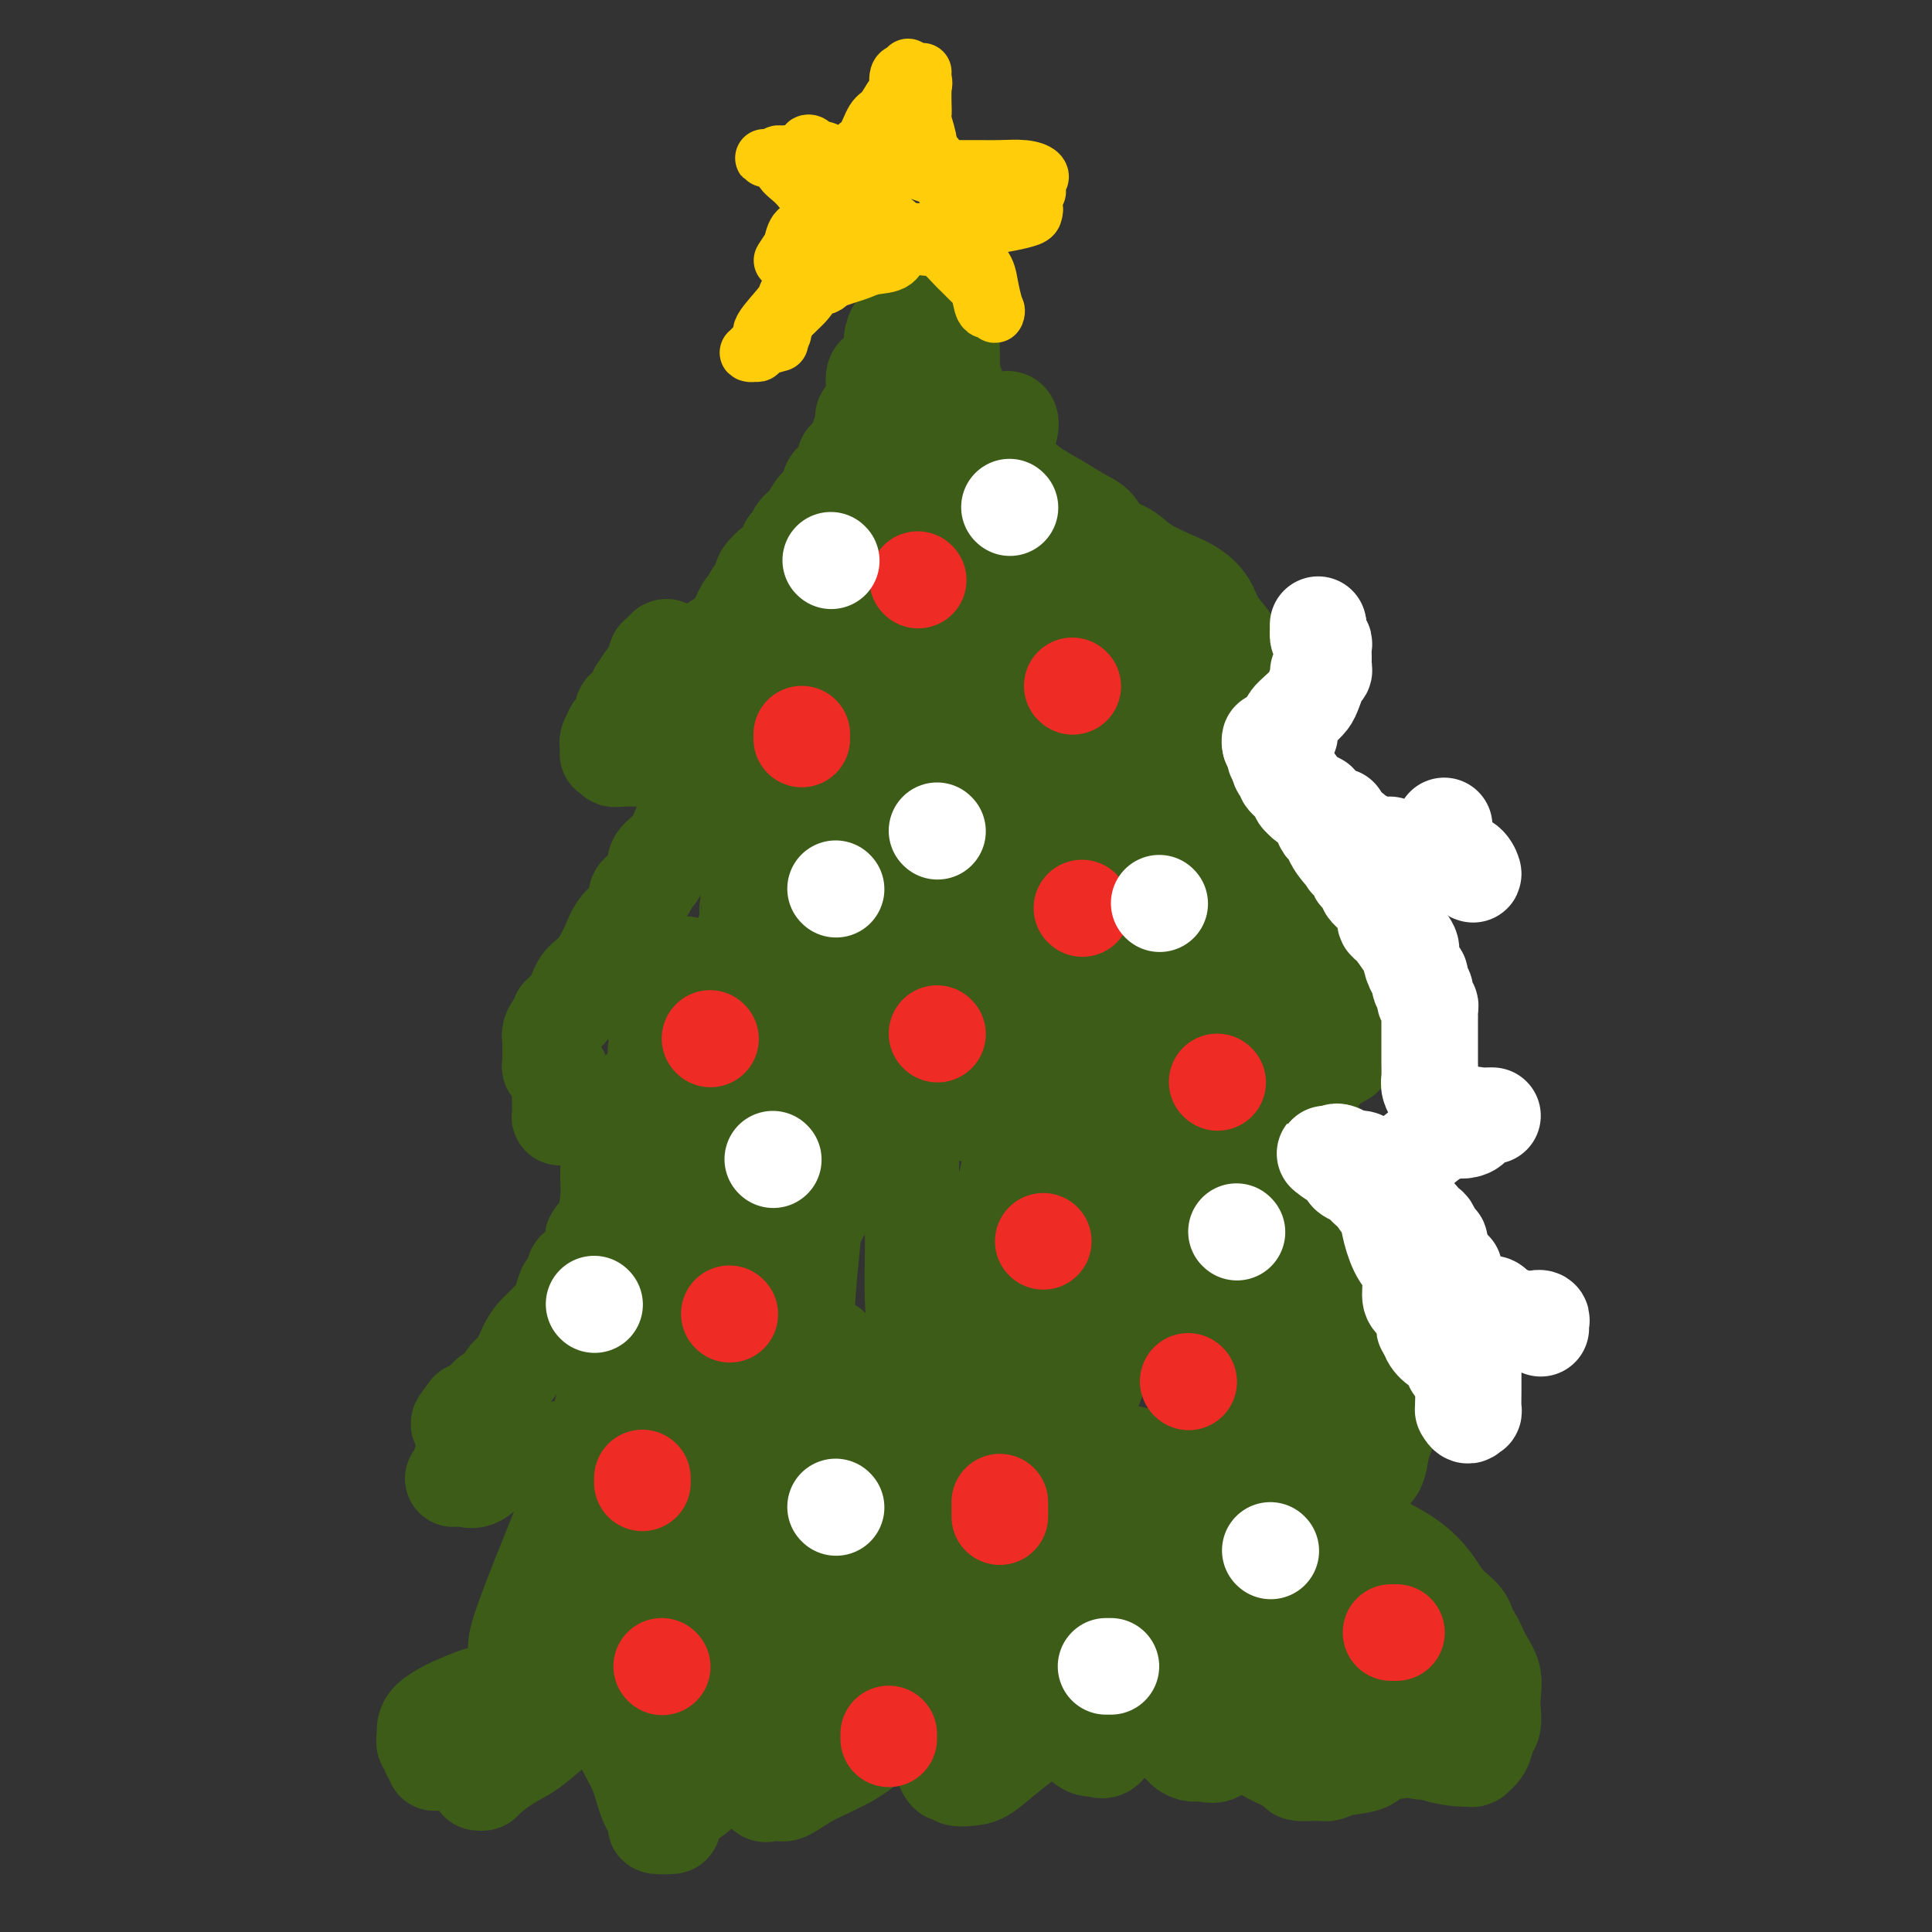 <svg viewBox='0 0 400 400' version='1.1' xmlns='http://www.w3.org/2000/svg' xmlns:xlink='http://www.w3.org/1999/xlink'><rect x="0" y="0" width="400" height="400" fill="#333333" stroke="none"/><g fill='none' stroke='#3D5C18' stroke-width='20' stroke-linecap='round' stroke-linejoin='round'><path d='M189,58c0.113,-0.392 0.226,-0.785 0,-1c-0.226,-0.215 -0.789,-0.253 -1,0c-0.211,0.253 -0.068,0.797 0,1c0.068,0.203 0.060,0.066 0,1c-0.060,0.934 -0.173,2.938 0,4c0.173,1.062 0.633,1.180 0,2c-0.633,0.820 -2.358,2.342 -3,4c-0.642,1.658 -0.200,3.451 0,4c0.200,0.549 0.159,-0.147 0,0c-0.159,0.147 -0.435,1.137 -1,2c-0.565,0.863 -1.417,1.600 -2,2c-0.583,0.400 -0.896,0.464 -1,1c-0.104,0.536 -0.000,1.543 0,2c0.000,0.457 -0.104,0.364 0,1c0.104,0.636 0.416,2.002 0,3c-0.416,0.998 -1.561,1.628 -2,2c-0.439,0.372 -0.173,0.484 0,1c0.173,0.516 0.254,1.434 0,2c-0.254,0.566 -0.841,0.781 -1,1c-0.159,0.219 0.111,0.444 0,1c-0.111,0.556 -0.603,1.445 -1,2c-0.397,0.555 -0.698,0.778 -1,1'/><path d='M176,94c-2.207,5.635 -1.224,1.721 -1,1c0.224,-0.721 -0.310,1.750 -1,3c-0.690,1.250 -1.537,1.279 -2,2c-0.463,0.721 -0.544,2.134 -1,3c-0.456,0.866 -1.288,1.186 -2,2c-0.712,0.814 -1.304,2.123 -2,3c-0.696,0.877 -1.496,1.321 -2,2c-0.504,0.679 -0.711,1.592 -1,2c-0.289,0.408 -0.659,0.312 -1,1c-0.341,0.688 -0.652,2.159 -1,3c-0.348,0.841 -0.732,1.051 -1,1c-0.268,-0.051 -0.418,-0.362 -1,0c-0.582,0.362 -1.595,1.397 -2,2c-0.405,0.603 -0.202,0.775 0,1c0.202,0.225 0.402,0.504 0,1c-0.402,0.496 -1.406,1.208 -2,2c-0.594,0.792 -0.779,1.665 -1,2c-0.221,0.335 -0.478,0.131 -1,1c-0.522,0.869 -1.311,2.809 -2,4c-0.689,1.191 -1.280,1.633 -2,2c-0.720,0.367 -1.569,0.659 -3,2c-1.431,1.341 -3.444,3.732 -5,5c-1.556,1.268 -2.654,1.411 -3,2c-0.346,0.589 0.062,1.622 0,2c-0.062,0.378 -0.594,0.102 -1,0c-0.406,-0.102 -0.688,-0.029 -1,0c-0.312,0.029 -0.656,0.015 -1,0'/><path d='M136,143c-2.475,2.064 -0.663,0.723 0,0c0.663,-0.723 0.178,-0.828 0,-1c-0.178,-0.172 -0.048,-0.409 0,-1c0.048,-0.591 0.016,-1.534 0,-2c-0.016,-0.466 -0.015,-0.455 0,-1c0.015,-0.545 0.045,-1.646 0,-2c-0.045,-0.354 -0.163,0.037 0,0c0.163,-0.037 0.607,-0.504 1,-1c0.393,-0.496 0.734,-1.020 1,-1c0.266,0.020 0.458,0.584 0,1c-0.458,0.416 -1.566,0.684 -2,1c-0.434,0.316 -0.192,0.681 0,1c0.192,0.319 0.336,0.593 0,1c-0.336,0.407 -1.150,0.947 -2,2c-0.850,1.053 -1.734,2.620 -2,3c-0.266,0.380 0.086,-0.426 0,0c-0.086,0.426 -0.609,2.084 -1,3c-0.391,0.916 -0.648,1.089 -1,1c-0.352,-0.089 -0.799,-0.441 -1,0c-0.201,0.441 -0.157,1.675 0,2c0.157,0.325 0.427,-0.259 0,0c-0.427,0.259 -1.551,1.360 -2,2c-0.449,0.640 -0.225,0.820 0,1'/><path d='M127,152c-1.641,2.752 -0.245,0.633 0,0c0.245,-0.633 -0.662,0.222 -1,1c-0.338,0.778 -0.106,1.480 0,2c0.106,0.520 0.086,0.857 0,1c-0.086,0.143 -0.237,0.091 0,0c0.237,-0.091 0.862,-0.220 1,0c0.138,0.220 -0.209,0.791 0,1c0.209,0.209 0.976,0.056 2,0c1.024,-0.056 2.307,-0.015 3,0c0.693,0.015 0.798,0.004 2,0c1.202,-0.004 3.503,-0.000 5,0c1.497,0.000 2.189,-0.002 3,0c0.811,0.002 1.739,0.008 3,0c1.261,-0.008 2.855,-0.032 4,0c1.145,0.032 1.840,0.118 3,0c1.160,-0.118 2.784,-0.442 4,-1c1.216,-0.558 2.025,-1.350 3,-2c0.975,-0.650 2.117,-1.159 3,-2c0.883,-0.841 1.508,-2.015 2,-3c0.492,-0.985 0.852,-1.781 1,-2c0.148,-0.219 0.083,0.139 0,0c-0.083,-0.139 -0.185,-0.775 0,-1c0.185,-0.225 0.658,-0.040 1,0c0.342,0.040 0.554,-0.066 1,0c0.446,0.066 1.128,0.305 2,1c0.872,0.695 1.936,1.848 3,3'/><path d='M172,150c2.717,1.371 6.008,2.799 8,4c1.992,1.201 2.685,2.177 5,3c2.315,0.823 6.252,1.495 8,2c1.748,0.505 1.306,0.844 2,1c0.694,0.156 2.525,0.127 3,0c0.475,-0.127 -0.406,-0.354 0,-1c0.406,-0.646 2.099,-1.711 3,-3c0.901,-1.289 1.011,-2.800 1,-4c-0.011,-1.200 -0.144,-2.087 0,-3c0.144,-0.913 0.566,-1.853 1,-3c0.434,-1.147 0.882,-2.502 1,-3c0.118,-0.498 -0.092,-0.139 0,0c0.092,0.139 0.485,0.058 1,0c0.515,-0.058 1.150,-0.092 2,0c0.850,0.092 1.915,0.312 4,1c2.085,0.688 5.189,1.845 8,3c2.811,1.155 5.328,2.307 8,3c2.672,0.693 5.500,0.928 7,1c1.500,0.072 1.673,-0.019 2,0c0.327,0.019 0.809,0.150 1,0c0.191,-0.150 0.090,-0.579 0,-1c-0.090,-0.421 -0.169,-0.835 0,-1c0.169,-0.165 0.584,-0.083 1,0'/><path d='M238,149c1.911,-0.264 1.190,-0.425 2,0c0.810,0.425 3.152,1.434 6,2c2.848,0.566 6.203,0.688 8,1c1.797,0.312 2.037,0.814 2,1c-0.037,0.186 -0.350,0.055 0,0c0.350,-0.055 1.361,-0.034 2,0c0.639,0.034 0.904,0.082 1,0c0.096,-0.082 0.024,-0.294 0,-1c-0.024,-0.706 0.000,-1.907 0,-3c-0.000,-1.093 -0.026,-2.077 0,-3c0.026,-0.923 0.102,-1.786 0,-3c-0.102,-1.214 -0.383,-2.779 -1,-4c-0.617,-1.221 -1.572,-2.099 -2,-3c-0.428,-0.901 -0.331,-1.826 -1,-3c-0.669,-1.174 -2.104,-2.596 -3,-4c-0.896,-1.404 -1.253,-2.789 -2,-4c-0.747,-1.211 -1.884,-2.249 -3,-3c-1.116,-0.751 -2.210,-1.216 -4,-2c-1.790,-0.784 -4.277,-1.886 -6,-3c-1.723,-1.114 -2.683,-2.241 -4,-3c-1.317,-0.759 -2.992,-1.151 -4,-2c-1.008,-0.849 -1.349,-2.156 -2,-3c-0.651,-0.844 -1.613,-1.226 -3,-2c-1.387,-0.774 -3.197,-1.939 -5,-3c-1.803,-1.061 -3.597,-2.016 -5,-3c-1.403,-0.984 -2.416,-1.996 -4,-3c-1.584,-1.004 -3.738,-2.001 -5,-3c-1.262,-0.999 -1.631,-1.999 -2,-3'/><path d='M203,92c-7.154,-5.158 -3.040,-3.054 -2,-3c1.040,0.054 -0.993,-1.943 -2,-3c-1.007,-1.057 -0.988,-1.175 -1,-2c-0.012,-0.825 -0.056,-2.357 0,-3c0.056,-0.643 0.211,-0.399 0,-1c-0.211,-0.601 -0.789,-2.048 -1,-3c-0.211,-0.952 -0.057,-1.407 0,-2c0.057,-0.593 0.015,-1.322 0,-2c-0.015,-0.678 -0.004,-1.306 0,-2c0.004,-0.694 0.001,-1.456 0,-2c-0.001,-0.544 -0.000,-0.870 0,-1c0.000,-0.130 0.000,-0.065 0,0'/><path d='M185,121c-0.338,0.373 -0.677,0.746 -1,1c-0.323,0.254 -0.632,0.390 -1,1c-0.368,0.610 -0.795,1.696 -1,2c-0.205,0.304 -0.188,-0.174 -1,1c-0.812,1.174 -2.451,3.999 -5,7c-2.549,3.001 -6.007,6.177 -8,8c-1.993,1.823 -2.521,2.294 -3,3c-0.479,0.706 -0.907,1.647 -1,2c-0.093,0.353 0.150,0.118 0,0c-0.150,-0.118 -0.694,-0.121 -1,0c-0.306,0.121 -0.373,0.365 0,0c0.373,-0.365 1.186,-1.337 2,-3c0.814,-1.663 1.629,-4.015 2,-6c0.371,-1.985 0.298,-3.603 1,-6c0.702,-2.397 2.177,-5.575 3,-8c0.823,-2.425 0.992,-4.099 1,-6c0.008,-1.901 -0.145,-4.028 0,-5c0.145,-0.972 0.587,-0.787 1,-1c0.413,-0.213 0.797,-0.823 1,-1c0.203,-0.177 0.225,0.080 0,1c-0.225,0.920 -0.698,2.503 -1,5c-0.302,2.497 -0.432,5.910 -1,9c-0.568,3.090 -1.575,5.859 -2,8c-0.425,2.141 -0.268,3.653 0,5c0.268,1.347 0.648,2.528 1,3c0.352,0.472 0.676,0.236 1,0'/><path d='M172,141c0.476,1.645 0.665,1.758 3,0c2.335,-1.758 6.815,-5.388 10,-9c3.185,-3.612 5.073,-7.205 7,-11c1.927,-3.795 3.892,-7.791 6,-12c2.108,-4.209 4.358,-8.632 6,-12c1.642,-3.368 2.676,-5.683 3,-7c0.324,-1.317 -0.061,-1.637 0,-2c0.061,-0.363 0.569,-0.768 1,-1c0.431,-0.232 0.784,-0.292 1,0c0.216,0.292 0.295,0.934 0,2c-0.295,1.066 -0.964,2.556 -2,6c-1.036,3.444 -2.439,8.841 -3,11c-0.561,2.159 -0.281,1.079 0,0'/><path d='M195,147c-0.000,-0.543 -0.000,-1.086 0,-1c0.000,0.086 0.000,0.802 0,1c-0.000,0.198 -0.000,-0.121 0,0c0.000,0.121 0.000,0.682 0,1c-0.000,0.318 -0.001,0.392 0,0c0.001,-0.392 0.003,-1.251 0,-2c-0.003,-0.749 -0.012,-1.387 0,-3c0.012,-1.613 0.044,-4.201 0,-6c-0.044,-1.799 -0.163,-2.810 0,-4c0.163,-1.190 0.607,-2.559 1,-3c0.393,-0.441 0.736,0.045 1,0c0.264,-0.045 0.448,-0.620 1,0c0.552,0.620 1.470,2.437 2,3c0.530,0.563 0.670,-0.126 3,1c2.330,1.126 6.849,4.067 10,6c3.151,1.933 4.935,2.857 6,4c1.065,1.143 1.410,2.505 2,3c0.590,0.495 1.426,0.123 2,0c0.574,-0.123 0.886,0.003 1,0c0.114,-0.003 0.031,-0.135 0,0c-0.031,0.135 -0.008,0.536 0,0c0.008,-0.536 0.002,-2.010 0,-3c-0.002,-0.990 -0.001,-1.495 0,-2'/><path d='M224,142c-0.004,-1.164 -0.013,-1.574 0,-2c0.013,-0.426 0.050,-0.867 0,-1c-0.050,-0.133 -0.187,0.043 0,0c0.187,-0.043 0.698,-0.305 1,0c0.302,0.305 0.395,1.178 1,2c0.605,0.822 1.721,1.594 3,2c1.279,0.406 2.721,0.444 4,1c1.279,0.556 2.395,1.628 3,2c0.605,0.372 0.698,0.043 1,0c0.302,-0.043 0.813,0.199 1,0c0.187,-0.199 0.051,-0.838 0,-2c-0.051,-1.162 -0.017,-2.848 0,-4c0.017,-1.152 0.018,-1.770 0,-3c-0.018,-1.230 -0.054,-3.072 0,-4c0.054,-0.928 0.198,-0.940 0,-1c-0.198,-0.060 -0.736,-0.166 -1,0c-0.264,0.166 -0.253,0.604 0,1c0.253,0.396 0.747,0.748 1,1c0.253,0.252 0.265,0.402 1,1c0.735,0.598 2.192,1.644 3,2c0.808,0.356 0.969,0.022 1,0c0.031,-0.022 -0.066,0.269 0,0c0.066,-0.269 0.294,-1.097 0,-2c-0.294,-0.903 -1.110,-1.881 -2,-3c-0.890,-1.119 -1.855,-2.378 -5,-4c-3.145,-1.622 -8.470,-3.606 -13,-5c-4.530,-1.394 -8.265,-2.197 -12,-3'/><path d='M211,120c-6.292,-2.596 -7.023,-3.086 -8,-3c-0.977,0.086 -2.201,0.748 -4,0c-1.799,-0.748 -4.173,-2.907 -5,-4c-0.827,-1.093 -0.106,-1.120 0,-1c0.106,0.120 -0.402,0.387 -1,0c-0.598,-0.387 -1.285,-1.427 -2,-2c-0.715,-0.573 -1.459,-0.677 -2,-1c-0.541,-0.323 -0.881,-0.863 -1,-1c-0.119,-0.137 -0.018,0.130 0,0c0.018,-0.130 -0.047,-0.655 0,-1c0.047,-0.345 0.206,-0.509 0,-1c-0.206,-0.491 -0.777,-1.311 -1,-2c-0.223,-0.689 -0.098,-1.249 0,-2c0.098,-0.751 0.170,-1.694 0,-3c-0.170,-1.306 -0.581,-2.976 -1,-4c-0.419,-1.024 -0.847,-1.402 -1,-2c-0.153,-0.598 -0.031,-1.417 0,-2c0.031,-0.583 -0.027,-0.930 0,-1c0.027,-0.070 0.140,0.139 0,0c-0.140,-0.139 -0.532,-0.625 0,-1c0.532,-0.375 1.989,-0.639 3,-1c1.011,-0.361 1.574,-0.817 2,-1c0.426,-0.183 0.713,-0.091 1,0'/><path d='M191,87c0.928,-0.612 0.248,-0.143 0,0c-0.248,0.143 -0.065,-0.040 0,0c0.065,0.040 0.012,0.301 0,1c-0.012,0.699 0.016,1.834 0,2c-0.016,0.166 -0.075,-0.638 0,0c0.075,0.638 0.285,2.720 0,4c-0.285,1.280 -1.064,1.760 -2,3c-0.936,1.240 -2.030,3.241 -3,5c-0.970,1.759 -1.816,3.275 -3,5c-1.184,1.725 -2.705,3.658 -4,6c-1.295,2.342 -2.365,5.094 -4,7c-1.635,1.906 -3.835,2.966 -6,5c-2.165,2.034 -4.296,5.043 -7,7c-2.704,1.957 -5.981,2.861 -9,4c-3.019,1.139 -5.779,2.512 -7,3c-1.221,0.488 -0.901,0.091 -1,0c-0.099,-0.091 -0.615,0.126 -1,0c-0.385,-0.126 -0.639,-0.594 -1,0c-0.361,0.594 -0.829,2.250 -1,3c-0.171,0.750 -0.046,0.593 0,1c0.046,0.407 0.012,1.377 0,2c-0.012,0.623 -0.003,0.898 0,2c0.003,1.102 0.001,3.029 0,4c-0.001,0.971 -0.000,0.985 0,1'/><path d='M142,152c-0.155,2.419 -0.041,1.968 0,2c0.041,0.032 0.011,0.547 0,1c-0.011,0.453 -0.003,0.844 0,1c0.003,0.156 0.002,0.078 0,0'/><path d='M143,158c0.423,0.446 0.846,0.892 1,1c0.154,0.108 0.038,-0.121 0,0c-0.038,0.121 0.001,0.593 0,1c-0.001,0.407 -0.041,0.751 0,1c0.041,0.249 0.164,0.405 0,1c-0.164,0.595 -0.616,1.629 -1,3c-0.384,1.371 -0.702,3.078 -1,4c-0.298,0.922 -0.577,1.059 -1,2c-0.423,0.941 -0.992,2.686 -2,4c-1.008,1.314 -2.457,2.197 -3,3c-0.543,0.803 -0.182,1.525 0,2c0.182,0.475 0.185,0.704 0,1c-0.185,0.296 -0.557,0.660 -1,1c-0.443,0.340 -0.957,0.657 -1,1c-0.043,0.343 0.385,0.713 0,1c-0.385,0.287 -1.583,0.490 -2,1c-0.417,0.510 -0.054,1.327 0,2c0.054,0.673 -0.202,1.202 -1,2c-0.798,0.798 -2.139,1.864 -3,3c-0.861,1.136 -1.243,2.342 -2,4c-0.757,1.658 -1.887,3.768 -3,5c-1.113,1.232 -2.207,1.584 -3,3c-0.793,1.416 -1.285,3.895 -2,5c-0.715,1.105 -1.654,0.836 -2,1c-0.346,0.164 -0.099,0.761 0,1c0.099,0.239 0.049,0.119 0,0'/><path d='M116,211c-3.316,4.803 -1.607,1.812 -1,1c0.607,-0.812 0.110,0.555 0,1c-0.110,0.445 0.167,-0.032 0,0c-0.167,0.032 -0.777,0.572 -1,1c-0.223,0.428 -0.060,0.744 0,1c0.060,0.256 0.015,0.451 0,1c-0.015,0.549 0.000,1.452 0,2c-0.000,0.548 -0.015,0.740 0,1c0.015,0.260 0.060,0.589 0,1c-0.060,0.411 -0.226,0.903 0,1c0.226,0.097 0.845,-0.200 1,0c0.155,0.200 -0.155,0.897 0,1c0.155,0.103 0.773,-0.388 1,0c0.227,0.388 0.061,1.656 0,2c-0.061,0.344 -0.017,-0.237 0,0c0.017,0.237 0.007,1.293 0,2c-0.007,0.707 -0.012,1.065 0,2c0.012,0.935 0.042,2.447 0,3c-0.042,0.553 -0.156,0.148 0,0c0.156,-0.148 0.580,-0.040 1,0c0.420,0.040 0.834,0.011 2,0c1.166,-0.011 3.083,-0.006 5,0'/><path d='M124,231c2.816,-0.962 5.856,-3.367 8,-5c2.144,-1.633 3.391,-2.493 5,-4c1.609,-1.507 3.580,-3.661 5,-5c1.420,-1.339 2.288,-1.864 3,-3c0.712,-1.136 1.266,-2.883 2,-4c0.734,-1.117 1.646,-1.603 2,-2c0.354,-0.397 0.151,-0.707 0,-1c-0.151,-0.293 -0.249,-0.571 0,-1c0.249,-0.429 0.845,-1.008 1,-1c0.155,0.008 -0.129,0.602 0,1c0.129,0.398 0.672,0.598 1,1c0.328,0.402 0.439,1.005 1,2c0.561,0.995 1.570,2.382 2,4c0.430,1.618 0.281,3.467 1,6c0.719,2.533 2.308,5.750 4,8c1.692,2.250 3.488,3.533 5,4c1.512,0.467 2.739,0.118 4,0c1.261,-0.118 2.555,-0.005 4,0c1.445,0.005 3.042,-0.098 4,-1c0.958,-0.902 1.276,-2.603 2,-4c0.724,-1.397 1.852,-2.492 3,-4c1.148,-1.508 2.316,-3.430 3,-4c0.684,-0.570 0.886,0.213 1,0c0.114,-0.213 0.142,-1.423 0,-2c-0.142,-0.577 -0.453,-0.520 0,0c0.453,0.520 1.671,1.504 2,2c0.329,0.496 -0.231,0.504 1,2c1.231,1.496 4.255,4.480 6,6c1.745,1.520 2.213,1.577 3,2c0.787,0.423 1.894,1.211 3,2'/><path d='M200,230c3.245,1.879 3.357,0.577 4,0c0.643,-0.577 1.818,-0.427 3,-1c1.182,-0.573 2.370,-1.867 3,-3c0.630,-1.133 0.701,-2.105 1,-3c0.299,-0.895 0.827,-1.713 1,-2c0.173,-0.287 -0.007,-0.043 0,0c0.007,0.043 0.201,-0.115 1,0c0.799,0.115 2.201,0.504 3,1c0.799,0.496 0.993,1.100 2,2c1.007,0.900 2.827,2.098 4,3c1.173,0.902 1.700,1.510 3,2c1.300,0.490 3.375,0.864 4,1c0.625,0.136 -0.200,0.035 0,0c0.200,-0.035 1.424,-0.005 2,0c0.576,0.005 0.504,-0.015 1,0c0.496,0.015 1.559,0.063 2,0c0.441,-0.063 0.259,-0.239 0,0c-0.259,0.239 -0.596,0.891 0,1c0.596,0.109 2.125,-0.325 3,0c0.875,0.325 1.097,1.409 2,2c0.903,0.591 2.487,0.690 4,1c1.513,0.310 2.953,0.831 4,1c1.047,0.169 1.700,-0.015 2,0c0.300,0.015 0.247,0.227 1,0c0.753,-0.227 2.310,-0.894 3,-2c0.690,-1.106 0.511,-2.653 1,-4c0.489,-1.347 1.647,-2.495 2,-4c0.353,-1.505 -0.097,-3.367 0,-4c0.097,-0.633 0.742,-0.038 1,0c0.258,0.038 0.129,-0.481 0,-1'/><path d='M257,220c1.013,-2.534 0.044,-1.370 0,-1c-0.044,0.370 0.835,-0.055 1,0c0.165,0.055 -0.384,0.588 0,1c0.384,0.412 1.702,0.702 2,1c0.298,0.298 -0.423,0.602 0,1c0.423,0.398 1.990,0.889 3,1c1.010,0.111 1.462,-0.158 2,0c0.538,0.158 1.161,0.742 2,1c0.839,0.258 1.895,0.189 3,0c1.105,-0.189 2.257,-0.498 3,-1c0.743,-0.502 1.075,-1.198 2,-2c0.925,-0.802 2.444,-1.709 3,-2c0.556,-0.291 0.149,0.035 0,0c-0.149,-0.035 -0.040,-0.431 0,-1c0.040,-0.569 0.011,-1.310 0,-2c-0.011,-0.690 -0.003,-1.329 0,-2c0.003,-0.671 0.003,-1.375 0,-2c-0.003,-0.625 -0.008,-1.171 0,-2c0.008,-0.829 0.028,-1.941 0,-3c-0.028,-1.059 -0.104,-2.064 0,-3c0.104,-0.936 0.388,-1.803 0,-3c-0.388,-1.197 -1.448,-2.724 -2,-4c-0.552,-1.276 -0.596,-2.300 -1,-4c-0.404,-1.700 -1.169,-4.075 -2,-6c-0.831,-1.925 -1.729,-3.400 -2,-4c-0.271,-0.600 0.087,-0.327 0,-1c-0.087,-0.673 -0.617,-2.294 -1,-3c-0.383,-0.706 -0.618,-0.499 -1,-1c-0.382,-0.501 -0.911,-1.712 -1,-3c-0.089,-1.288 0.260,-2.654 0,-4c-0.260,-1.346 -1.130,-2.673 -2,-4'/><path d='M266,167c-2.260,-6.134 -1.911,-4.471 -2,-5c-0.089,-0.529 -0.616,-3.252 -1,-5c-0.384,-1.748 -0.625,-2.520 -1,-3c-0.375,-0.480 -0.885,-0.668 -1,-1c-0.115,-0.332 0.165,-0.810 0,-1c-0.165,-0.190 -0.777,-0.094 -1,0c-0.223,0.094 -0.059,0.185 0,0c0.059,-0.185 0.012,-0.645 0,0c-0.012,0.645 0.012,2.395 0,4c-0.012,1.605 -0.058,3.066 0,6c0.058,2.934 0.222,7.342 0,12c-0.222,4.658 -0.830,9.568 -1,14c-0.170,4.432 0.099,8.388 0,13c-0.099,4.612 -0.566,9.881 -1,14c-0.434,4.119 -0.834,7.088 -1,10c-0.166,2.912 -0.097,5.768 0,7c0.097,1.232 0.222,0.841 0,1c-0.222,0.159 -0.792,0.867 -1,1c-0.208,0.133 -0.056,-0.310 0,-1c0.056,-0.690 0.015,-1.629 0,-3c-0.015,-1.371 -0.004,-3.175 0,-6c0.004,-2.825 0.001,-6.671 0,-10c-0.001,-3.329 -0.000,-6.140 0,-10c0.000,-3.860 0.000,-8.770 0,-11c-0.000,-2.230 -0.000,-1.780 0,-2c0.000,-0.220 0.000,-1.110 0,-2'/><path d='M256,189c-0.067,-6.643 0.265,-1.752 0,0c-0.265,1.752 -1.129,0.365 -2,1c-0.871,0.635 -1.751,3.291 -3,7c-1.249,3.709 -2.869,8.472 -4,13c-1.131,4.528 -1.775,8.820 -2,11c-0.225,2.180 -0.032,2.249 0,3c0.032,0.751 -0.097,2.183 0,3c0.097,0.817 0.419,1.018 0,1c-0.419,-0.018 -1.578,-0.255 -2,-2c-0.422,-1.745 -0.107,-4.997 0,-8c0.107,-3.003 0.005,-5.757 0,-8c-0.005,-2.243 0.088,-3.975 0,-6c-0.088,-2.025 -0.357,-4.341 -1,-6c-0.643,-1.659 -1.662,-2.660 -2,-3c-0.338,-0.340 0.004,-0.020 0,0c-0.004,0.020 -0.354,-0.260 -1,0c-0.646,0.260 -1.588,1.059 -3,3c-1.412,1.941 -3.293,5.025 -5,8c-1.707,2.975 -3.241,5.841 -4,8c-0.759,2.159 -0.743,3.613 -1,4c-0.257,0.387 -0.785,-0.291 -1,0c-0.215,0.291 -0.115,1.552 0,2c0.115,0.448 0.246,0.082 0,-2c-0.246,-2.082 -0.868,-5.881 -1,-10c-0.132,-4.119 0.227,-8.557 0,-13c-0.227,-4.443 -1.040,-8.892 -2,-13c-0.960,-4.108 -2.066,-7.875 -3,-10c-0.934,-2.125 -1.695,-2.607 -2,-3c-0.305,-0.393 -0.152,-0.696 0,-1'/><path d='M217,168c-1.627,-7.708 -1.193,-1.976 -1,0c0.193,1.976 0.147,0.198 -1,3c-1.147,2.802 -3.393,10.185 -4,14c-0.607,3.815 0.426,4.063 0,6c-0.426,1.937 -2.311,5.562 -3,9c-0.689,3.438 -0.184,6.689 0,8c0.184,1.311 0.045,0.683 0,1c-0.045,0.317 0.004,1.579 0,2c-0.004,0.421 -0.061,0.002 0,0c0.061,-0.002 0.241,0.412 0,0c-0.241,-0.412 -0.904,-1.652 -1,-3c-0.096,-1.348 0.374,-2.806 0,-5c-0.374,-2.194 -1.592,-5.125 -3,-8c-1.408,-2.875 -3.007,-5.696 -4,-7c-0.993,-1.304 -1.379,-1.092 -2,-1c-0.621,0.092 -1.477,0.063 -2,0c-0.523,-0.063 -0.715,-0.161 -1,0c-0.285,0.161 -0.665,0.582 -1,2c-0.335,1.418 -0.626,3.835 -1,6c-0.374,2.165 -0.831,4.079 -1,6c-0.169,1.921 -0.049,3.850 0,5c0.049,1.150 0.027,1.520 0,2c-0.027,0.480 -0.058,1.069 0,1c0.058,-0.069 0.204,-0.796 0,-1c-0.204,-0.204 -0.758,0.117 -1,-1c-0.242,-1.117 -0.173,-3.670 0,-6c0.173,-2.330 0.450,-4.436 0,-7c-0.450,-2.564 -1.626,-5.584 -2,-7c-0.374,-1.416 0.053,-1.227 0,-2c-0.053,-0.773 -0.587,-2.506 -1,-3c-0.413,-0.494 -0.707,0.253 -1,1'/><path d='M187,183c-1.060,-2.552 -1.211,4.069 -2,8c-0.789,3.931 -2.215,5.173 -3,9c-0.785,3.827 -0.927,10.239 -1,13c-0.073,2.761 -0.077,1.873 0,2c0.077,0.127 0.235,1.271 0,2c-0.235,0.729 -0.863,1.044 -1,1c-0.137,-0.044 0.218,-0.446 0,-1c-0.218,-0.554 -1.007,-1.260 -2,-4c-0.993,-2.740 -2.188,-7.515 -3,-11c-0.812,-3.485 -1.240,-5.679 -2,-8c-0.760,-2.321 -1.853,-4.767 -3,-7c-1.147,-2.233 -2.349,-4.252 -3,-5c-0.651,-0.748 -0.753,-0.224 -1,0c-0.247,0.224 -0.641,0.146 -1,0c-0.359,-0.146 -0.685,-0.362 -1,0c-0.315,0.362 -0.620,1.302 -1,3c-0.380,1.698 -0.834,4.153 -1,6c-0.166,1.847 -0.044,3.085 0,4c0.044,0.915 0.012,1.507 0,2c-0.012,0.493 -0.002,0.886 0,1c0.002,0.114 -0.004,-0.051 0,0c0.004,0.051 0.016,0.317 0,0c-0.016,-0.317 -0.061,-1.216 0,-2c0.061,-0.784 0.228,-1.453 0,-3c-0.228,-1.547 -0.852,-3.972 -1,-5c-0.148,-1.028 0.179,-0.659 0,-1c-0.179,-0.341 -0.866,-1.393 -1,-2c-0.134,-0.607 0.284,-0.771 0,-1c-0.284,-0.229 -1.269,-0.523 -2,0c-0.731,0.523 -1.209,1.864 -2,4c-0.791,2.136 -1.896,5.068 -3,8'/><path d='M153,196c-1.577,2.984 -2.020,4.942 -3,8c-0.980,3.058 -2.496,7.214 -3,9c-0.504,1.786 0.003,1.203 0,1c-0.003,-0.203 -0.516,-0.025 -1,0c-0.484,0.025 -0.938,-0.101 -1,0c-0.062,0.101 0.268,0.430 0,0c-0.268,-0.430 -1.133,-1.617 -2,-3c-0.867,-1.383 -1.735,-2.960 -2,-4c-0.265,-1.040 0.073,-1.541 0,-2c-0.073,-0.459 -0.555,-0.874 -1,-1c-0.445,-0.126 -0.851,0.038 -1,0c-0.149,-0.038 -0.042,-0.277 0,0c0.042,0.277 0.018,1.072 0,2c-0.018,0.928 -0.029,1.989 0,3c0.029,1.011 0.099,1.970 0,3c-0.099,1.030 -0.366,2.129 -1,3c-0.634,0.871 -1.634,1.513 -2,2c-0.366,0.487 -0.098,0.819 0,1c0.098,0.181 0.027,0.212 0,0c-0.027,-0.212 -0.010,-0.666 0,-1c0.010,-0.334 0.012,-0.547 0,-1c-0.012,-0.453 -0.038,-1.144 0,-2c0.038,-0.856 0.138,-1.876 0,-4c-0.138,-2.124 -0.516,-5.353 0,-7c0.516,-1.647 1.927,-1.712 3,-2c1.073,-0.288 1.808,-0.799 2,-1c0.192,-0.201 -0.158,-0.093 0,0c0.158,0.093 0.826,0.169 1,0c0.174,-0.169 -0.145,-0.584 0,0c0.145,0.584 0.756,2.167 2,4c1.244,1.833 3.122,3.917 5,6'/><path d='M149,210c2.034,3.160 3.620,6.059 5,8c1.380,1.941 2.554,2.925 4,4c1.446,1.075 3.165,2.243 4,3c0.835,0.757 0.788,1.104 1,1c0.212,-0.104 0.684,-0.659 1,-2c0.316,-1.341 0.477,-3.468 1,-5c0.523,-1.532 1.410,-2.471 2,-4c0.590,-1.529 0.884,-3.649 1,-6c0.116,-2.351 0.052,-4.932 0,-7c-0.052,-2.068 -0.094,-3.624 0,-6c0.094,-2.376 0.323,-5.572 0,-8c-0.323,-2.428 -1.197,-4.086 -2,-6c-0.803,-1.914 -1.536,-4.082 -2,-5c-0.464,-0.918 -0.658,-0.584 -1,-1c-0.342,-0.416 -0.833,-1.582 -1,-2c-0.167,-0.418 -0.011,-0.090 0,0c0.011,0.090 -0.123,-0.059 0,0c0.123,0.059 0.502,0.328 1,1c0.498,0.672 1.115,1.749 2,3c0.885,1.251 2.039,2.677 3,4c0.961,1.323 1.729,2.542 3,3c1.271,0.458 3.046,0.156 4,0c0.954,-0.156 1.086,-0.166 1,0c-0.086,0.166 -0.390,0.509 0,0c0.390,-0.509 1.476,-1.868 2,-3c0.524,-1.132 0.487,-2.035 1,-4c0.513,-1.965 1.575,-4.990 2,-7c0.425,-2.010 0.212,-3.005 0,-4'/><path d='M181,167c0.935,-2.913 0.271,-1.195 0,-1c-0.271,0.195 -0.149,-1.132 0,-1c0.149,0.132 0.326,1.724 1,3c0.674,1.276 1.844,2.238 3,4c1.156,1.762 2.296,4.326 3,6c0.704,1.674 0.971,2.459 1,3c0.029,0.541 -0.182,0.840 0,1c0.182,0.160 0.756,0.182 1,0c0.244,-0.182 0.158,-0.568 0,-1c-0.158,-0.432 -0.390,-0.910 -1,-3c-0.610,-2.090 -1.600,-5.793 -3,-9c-1.400,-3.207 -3.211,-5.919 -5,-9c-1.789,-3.081 -3.557,-6.532 -5,-8c-1.443,-1.468 -2.562,-0.953 -4,-1c-1.438,-0.047 -3.194,-0.656 -4,-1c-0.806,-0.344 -0.660,-0.422 -1,0c-0.340,0.422 -1.166,1.346 -2,3c-0.834,1.654 -1.677,4.038 -3,6c-1.323,1.962 -3.125,3.502 -4,6c-0.875,2.498 -0.822,5.955 -1,8c-0.178,2.045 -0.586,2.679 -1,5c-0.414,2.321 -0.835,6.328 -1,8c-0.165,1.672 -0.074,1.009 0,1c0.074,-0.009 0.129,0.635 0,1c-0.129,0.365 -0.443,0.451 0,0c0.443,-0.451 1.645,-1.441 4,-3c2.355,-1.559 5.865,-3.689 9,-7c3.135,-3.311 5.896,-7.803 8,-11c2.104,-3.197 3.552,-5.098 5,-7'/><path d='M181,160c1.956,-3.362 0.346,-2.766 0,-3c-0.346,-0.234 0.571,-1.298 0,-1c-0.571,0.298 -2.629,1.959 -4,3c-1.371,1.041 -2.056,1.463 -4,4c-1.944,2.537 -5.148,7.190 -8,12c-2.852,4.810 -5.354,9.777 -7,14c-1.646,4.223 -2.437,7.704 -3,11c-0.563,3.296 -0.900,6.408 -1,8c-0.100,1.592 0.036,1.663 0,2c-0.036,0.337 -0.243,0.940 0,1c0.243,0.060 0.935,-0.421 3,-2c2.065,-1.579 5.504,-4.254 10,-8c4.496,-3.746 10.049,-8.562 15,-13c4.951,-4.438 9.301,-8.498 16,-15c6.699,-6.502 15.746,-15.447 20,-20c4.254,-4.553 3.714,-4.716 4,-5c0.286,-0.284 1.397,-0.691 2,-1c0.603,-0.309 0.697,-0.520 1,-1c0.303,-0.480 0.813,-1.230 1,-1c0.187,0.230 0.050,1.441 0,4c-0.050,2.559 -0.013,6.465 0,11c0.013,4.535 0.003,9.698 0,14c-0.003,4.302 0.003,7.741 0,11c-0.003,3.259 -0.015,6.336 0,8c0.015,1.664 0.055,1.914 0,2c-0.055,0.086 -0.207,0.007 0,0c0.207,-0.007 0.774,0.056 1,0c0.226,-0.056 0.112,-0.232 0,-1c-0.112,-0.768 -0.223,-2.130 0,-6c0.223,-3.870 0.778,-10.249 1,-14c0.222,-3.751 0.111,-4.876 0,-6'/><path d='M228,168c0.309,-4.470 0.083,-3.143 0,-3c-0.083,0.143 -0.021,-0.896 0,-1c0.021,-0.104 0.001,0.727 0,1c-0.001,0.273 0.019,-0.011 0,1c-0.019,1.011 -0.075,3.315 0,6c0.075,2.685 0.282,5.749 1,8c0.718,2.251 1.947,3.690 3,5c1.053,1.310 1.928,2.491 3,3c1.072,0.509 2.340,0.345 3,0c0.660,-0.345 0.713,-0.870 1,-2c0.287,-1.130 0.809,-2.863 1,-5c0.191,-2.137 0.051,-4.678 0,-7c-0.051,-2.322 -0.014,-4.425 0,-6c0.014,-1.575 0.005,-2.624 0,-3c-0.005,-0.376 -0.004,-0.081 0,0c0.004,0.081 0.012,-0.054 0,0c-0.012,0.054 -0.046,0.296 0,2c0.046,1.704 0.170,4.871 0,8c-0.170,3.129 -0.634,6.219 0,10c0.634,3.781 2.364,8.254 3,10c0.636,1.746 0.176,0.765 0,1c-0.176,0.235 -0.068,1.686 0,2c0.068,0.314 0.095,-0.508 0,-1c-0.095,-0.492 -0.313,-0.653 0,-2c0.313,-1.347 1.156,-3.879 2,-7c0.844,-3.121 1.690,-6.831 2,-10c0.310,-3.169 0.083,-5.798 0,-7c-0.083,-1.202 -0.022,-0.977 0,-2c0.022,-1.023 0.006,-3.292 0,-4c-0.006,-0.708 -0.003,0.146 0,1'/><path d='M247,166c0.567,-4.899 -0.017,-1.147 0,1c0.017,2.147 0.633,2.689 0,5c-0.633,2.311 -2.517,6.391 -4,10c-1.483,3.609 -2.567,6.745 -3,8c-0.433,1.255 -0.217,0.627 0,0'/><path d='M126,237c-0.001,-0.098 -0.002,-0.196 0,0c0.002,0.196 0.007,0.687 0,2c-0.007,1.313 -0.027,3.449 0,5c0.027,1.551 0.100,2.516 0,4c-0.100,1.484 -0.372,3.487 -1,5c-0.628,1.513 -1.612,2.537 -2,3c-0.388,0.463 -0.180,0.365 0,1c0.180,0.635 0.333,2.002 0,3c-0.333,0.998 -1.150,1.628 -2,2c-0.850,0.372 -1.733,0.487 -2,1c-0.267,0.513 0.081,1.425 0,2c-0.081,0.575 -0.592,0.815 -1,1c-0.408,0.185 -0.714,0.316 -1,1c-0.286,0.684 -0.552,1.920 -1,3c-0.448,1.080 -1.079,2.003 -2,3c-0.921,0.997 -2.134,2.068 -3,3c-0.866,0.932 -1.387,1.725 -2,3c-0.613,1.275 -1.320,3.032 -2,4c-0.680,0.968 -1.334,1.145 -2,2c-0.666,0.855 -1.344,2.386 -2,3c-0.656,0.614 -1.289,0.309 -2,1c-0.711,0.691 -1.499,2.378 -2,3c-0.501,0.622 -0.715,0.178 -1,0c-0.285,-0.178 -0.643,-0.089 -1,0'/><path d='M97,292c-3.961,5.081 -0.865,1.783 0,1c0.865,-0.783 -0.503,0.948 -1,2c-0.497,1.052 -0.123,1.424 0,2c0.123,0.576 -0.007,1.356 0,2c0.007,0.644 0.149,1.154 0,2c-0.149,0.846 -0.588,2.030 -1,3c-0.412,0.970 -0.796,1.728 -1,2c-0.204,0.272 -0.227,0.060 0,0c0.227,-0.060 0.705,0.034 1,0c0.295,-0.034 0.407,-0.194 1,0c0.593,0.194 1.667,0.743 3,0c1.333,-0.743 2.923,-2.777 6,-4c3.077,-1.223 7.640,-1.636 11,-2c3.360,-0.364 5.518,-0.678 7,-1c1.482,-0.322 2.289,-0.653 3,-1c0.711,-0.347 1.326,-0.712 2,-1c0.674,-0.288 1.406,-0.500 2,-1c0.594,-0.500 1.050,-1.288 2,-2c0.950,-0.712 2.394,-1.349 3,-2c0.606,-0.651 0.376,-1.315 1,-2c0.624,-0.685 2.103,-1.392 3,-2c0.897,-0.608 1.211,-1.118 2,-2c0.789,-0.882 2.053,-2.135 3,-3c0.947,-0.865 1.577,-1.343 3,-2c1.423,-0.657 3.638,-1.494 5,-2c1.362,-0.506 1.870,-0.682 2,-1c0.130,-0.318 -0.119,-0.778 0,-1c0.119,-0.222 0.605,-0.206 1,0c0.395,0.206 0.697,0.603 1,1'/><path d='M156,278c5.075,-2.938 2.764,-0.282 2,1c-0.764,1.282 0.020,1.190 1,2c0.980,0.810 2.157,2.522 3,3c0.843,0.478 1.350,-0.278 2,0c0.650,0.278 1.441,1.591 2,2c0.559,0.409 0.886,-0.087 2,0c1.114,0.087 3.016,0.755 4,1c0.984,0.245 1.050,0.066 2,0c0.950,-0.066 2.783,-0.019 4,0c1.217,0.019 1.819,0.008 3,0c1.181,-0.008 2.943,-0.015 4,0c1.057,0.015 1.409,0.052 2,0c0.591,-0.052 1.420,-0.194 2,0c0.580,0.194 0.911,0.722 2,1c1.089,0.278 2.937,0.305 5,1c2.063,0.695 4.340,2.060 7,3c2.660,0.940 5.701,1.457 8,2c2.299,0.543 3.854,1.112 6,2c2.146,0.888 4.883,2.094 8,3c3.117,0.906 6.613,1.510 9,2c2.387,0.490 3.665,0.864 5,1c1.335,0.136 2.727,0.034 4,0c1.273,-0.034 2.426,-0.001 4,0c1.574,0.001 3.568,-0.032 5,0c1.432,0.032 2.302,0.129 3,0c0.698,-0.129 1.225,-0.482 2,-1c0.775,-0.518 1.799,-1.200 3,-2c1.201,-0.800 2.580,-1.720 3,-2c0.420,-0.280 -0.118,0.078 0,0c0.118,-0.078 0.891,-0.594 2,0c1.109,0.594 2.555,2.297 4,4'/><path d='M269,301c1.668,1.480 2.837,3.178 4,4c1.163,0.822 2.318,0.766 3,1c0.682,0.234 0.889,0.758 2,1c1.111,0.242 3.124,0.201 4,0c0.876,-0.201 0.613,-0.561 1,-1c0.387,-0.439 1.424,-0.957 2,-2c0.576,-1.043 0.690,-2.613 1,-4c0.310,-1.387 0.815,-2.592 1,-3c0.185,-0.408 0.050,-0.020 0,-1c-0.050,-0.980 -0.014,-3.328 0,-4c0.014,-0.672 0.007,0.333 0,0c-0.007,-0.333 -0.012,-2.004 0,-3c0.012,-0.996 0.042,-1.319 0,-2c-0.042,-0.681 -0.155,-1.721 0,-3c0.155,-1.279 0.579,-2.796 1,-4c0.421,-1.204 0.838,-2.096 1,-3c0.162,-0.904 0.067,-1.820 0,-3c-0.067,-1.180 -0.107,-2.623 0,-4c0.107,-1.377 0.362,-2.688 0,-4c-0.362,-1.312 -1.339,-2.626 -2,-4c-0.661,-1.374 -1.005,-2.810 -1,-4c0.005,-1.190 0.360,-2.135 0,-3c-0.360,-0.865 -1.434,-1.649 -2,-3c-0.566,-1.351 -0.624,-3.268 -1,-4c-0.376,-0.732 -1.070,-0.280 -2,-1c-0.930,-0.720 -2.094,-2.613 -3,-4c-0.906,-1.387 -1.552,-2.270 -2,-3c-0.448,-0.730 -0.697,-1.309 -1,-2c-0.303,-0.691 -0.658,-1.494 -1,-2c-0.342,-0.506 -0.669,-0.716 -1,-1c-0.331,-0.284 -0.665,-0.642 -1,-1'/><path d='M272,234c-2.392,-3.322 -1.373,-1.128 -1,-1c0.373,0.128 0.100,-1.812 0,-2c-0.100,-0.188 -0.029,1.375 0,2c0.029,0.625 0.014,0.313 0,0'/><path d='M136,292c0.113,-0.378 0.227,-0.757 0,0c-0.227,0.757 -0.793,2.648 -1,4c-0.207,1.352 -0.055,2.165 0,3c0.055,0.835 0.012,1.691 0,3c-0.012,1.309 0.005,3.069 0,4c-0.005,0.931 -0.033,1.033 0,2c0.033,0.967 0.127,2.800 0,4c-0.127,1.200 -0.474,1.767 -1,2c-0.526,0.233 -1.229,0.133 -2,1c-0.771,0.867 -1.609,2.700 -2,4c-0.391,1.300 -0.336,2.066 -1,3c-0.664,0.934 -2.046,2.035 -3,3c-0.954,0.965 -1.478,1.795 -2,3c-0.522,1.205 -1.042,2.784 -2,4c-0.958,1.216 -2.353,2.069 -3,3c-0.647,0.931 -0.544,1.942 -1,3c-0.456,1.058 -1.471,2.165 -2,3c-0.529,0.835 -0.573,1.398 -2,3c-1.427,1.602 -4.239,4.244 -6,6c-1.761,1.756 -2.472,2.625 -4,4c-1.528,1.375 -3.873,3.255 -6,5c-2.127,1.745 -4.036,3.356 -5,4c-0.964,0.644 -0.982,0.322 -1,0'/><path d='M92,363c-3.565,3.168 -1.476,1.587 -1,1c0.476,-0.587 -0.661,-0.180 -1,0c-0.339,0.180 0.119,0.132 0,0c-0.119,-0.132 -0.817,-0.349 -1,-1c-0.183,-0.651 0.148,-1.735 0,-2c-0.148,-0.265 -0.775,0.290 -1,0c-0.225,-0.290 -0.046,-1.425 0,-2c0.046,-0.575 -0.039,-0.591 0,-1c0.039,-0.409 0.204,-1.209 1,-2c0.796,-0.791 2.225,-1.571 3,-2c0.775,-0.429 0.895,-0.507 2,-1c1.105,-0.493 3.193,-1.400 5,-2c1.807,-0.600 3.331,-0.893 5,-1c1.669,-0.107 3.482,-0.030 5,0c1.518,0.030 2.740,0.011 5,0c2.260,-0.011 5.558,-0.015 7,0c1.442,0.015 1.030,0.050 2,0c0.970,-0.050 3.323,-0.185 5,0c1.677,0.185 2.677,0.691 4,1c1.323,0.309 2.968,0.422 4,1c1.032,0.578 1.452,1.622 3,2c1.548,0.378 4.223,0.089 6,0c1.777,-0.089 2.654,0.022 4,0c1.346,-0.022 3.159,-0.179 5,0c1.841,0.179 3.710,0.693 6,0c2.290,-0.693 5.000,-2.592 8,-4c3.000,-1.408 6.289,-2.326 10,-3c3.711,-0.674 7.845,-1.105 10,-2c2.155,-0.895 2.330,-2.256 3,-3c0.670,-0.744 1.835,-0.872 3,-1'/><path d='M194,341c6.067,-2.011 4.234,-0.539 4,0c-0.234,0.539 1.130,0.144 3,0c1.870,-0.144 4.244,-0.039 6,0c1.756,0.039 2.892,0.010 4,0c1.108,-0.010 2.188,-0.003 3,0c0.812,0.003 1.355,0.001 2,0c0.645,-0.001 1.390,-0.000 2,0c0.610,0.000 1.084,0.000 2,0c0.916,-0.000 2.272,-0.000 3,0c0.728,0.000 0.826,0.000 1,0c0.174,-0.000 0.423,-0.000 1,0c0.577,0.000 1.482,-0.000 2,0c0.518,0.000 0.651,0.000 1,0c0.349,-0.000 0.916,-0.000 2,0c1.084,0.000 2.684,0.000 4,0c1.316,-0.000 2.346,-0.001 3,0c0.654,0.001 0.930,0.002 2,0c1.070,-0.002 2.932,-0.007 4,0c1.068,0.007 1.340,0.027 2,0c0.660,-0.027 1.709,-0.102 3,0c1.291,0.102 2.826,0.380 4,1c1.174,0.620 1.988,1.582 4,2c2.012,0.418 5.224,0.291 7,1c1.776,0.709 2.117,2.254 3,3c0.883,0.746 2.307,0.694 4,1c1.693,0.306 3.653,0.970 5,2c1.347,1.030 2.079,2.425 3,3c0.921,0.575 2.030,0.329 3,1c0.970,0.671 1.800,2.257 3,3c1.200,0.743 2.772,0.641 4,1c1.228,0.359 2.114,1.180 3,2'/><path d='M291,361c4.897,2.657 3.141,1.300 3,1c-0.141,-0.300 1.333,0.457 3,1c1.667,0.543 3.525,0.873 5,1c1.475,0.127 2.566,0.052 3,0c0.434,-0.052 0.211,-0.082 0,0c-0.211,0.082 -0.410,0.276 0,0c0.410,-0.276 1.430,-1.020 2,-2c0.570,-0.980 0.690,-2.194 1,-3c0.310,-0.806 0.809,-1.205 1,-2c0.191,-0.795 0.074,-1.988 0,-3c-0.074,-1.012 -0.104,-1.845 0,-3c0.104,-1.155 0.341,-2.633 0,-4c-0.341,-1.367 -1.260,-2.622 -2,-4c-0.740,-1.378 -1.300,-2.878 -2,-4c-0.700,-1.122 -1.541,-1.865 -3,-3c-1.459,-1.135 -3.534,-2.661 -5,-4c-1.466,-1.339 -2.321,-2.490 -3,-3c-0.679,-0.510 -1.183,-0.379 -2,-1c-0.817,-0.621 -1.946,-1.995 -3,-3c-1.054,-1.005 -2.034,-1.641 -3,-2c-0.966,-0.359 -1.920,-0.441 -3,-1c-1.080,-0.559 -2.286,-1.593 -3,-3c-0.714,-1.407 -0.935,-3.185 -2,-4c-1.065,-0.815 -2.972,-0.667 -4,-1c-1.028,-0.333 -1.176,-1.147 -2,-2c-0.824,-0.853 -2.324,-1.744 -3,-2c-0.676,-0.256 -0.528,0.123 -1,0c-0.472,-0.123 -1.563,-0.750 -2,-1c-0.437,-0.250 -0.218,-0.125 0,0'/><path d='M266,309c-6.000,-4.500 -3.000,-2.250 0,0'/><path d='M99,369c0.399,0.039 0.798,0.077 1,0c0.202,-0.077 0.205,-0.271 1,-1c0.795,-0.729 2.380,-1.993 4,-3c1.620,-1.007 3.273,-1.758 5,-3c1.727,-1.242 3.527,-2.976 5,-4c1.473,-1.024 2.619,-1.338 4,-2c1.381,-0.662 2.998,-1.673 4,-2c1.002,-0.327 1.389,0.031 2,0c0.611,-0.031 1.447,-0.452 2,0c0.553,0.452 0.822,1.778 1,3c0.178,1.222 0.265,2.342 1,4c0.735,1.658 2.118,3.856 3,6c0.882,2.144 1.265,4.233 2,6c0.735,1.767 1.823,3.210 2,4c0.177,0.790 -0.558,0.926 0,1c0.558,0.074 2.408,0.086 3,0c0.592,-0.086 -0.073,-0.269 0,-1c0.073,-0.731 0.886,-2.010 2,-3c1.114,-0.990 2.531,-1.690 4,-3c1.469,-1.310 2.991,-3.232 4,-4c1.009,-0.768 1.504,-0.384 2,0'/><path d='M151,367c3.004,-1.775 3.013,-1.211 3,-1c-0.013,0.211 -0.050,0.070 0,0c0.050,-0.070 0.186,-0.069 1,1c0.814,1.069 2.307,3.206 3,4c0.693,0.794 0.586,0.243 1,0c0.414,-0.243 1.351,-0.180 2,0c0.649,0.180 1.011,0.477 2,0c0.989,-0.477 2.604,-1.728 5,-3c2.396,-1.272 5.574,-2.566 8,-4c2.426,-1.434 4.099,-3.010 6,-4c1.901,-0.990 4.028,-1.394 5,-2c0.972,-0.606 0.788,-1.413 1,-2c0.212,-0.587 0.819,-0.952 1,-1c0.181,-0.048 -0.064,0.223 0,0c0.064,-0.223 0.437,-0.940 1,0c0.563,0.940 1.315,3.538 2,5c0.685,1.462 1.303,1.789 2,3c0.697,1.211 1.473,3.304 2,4c0.527,0.696 0.806,-0.007 1,0c0.194,0.007 0.302,0.723 1,1c0.698,0.277 1.984,0.115 3,0c1.016,-0.115 1.760,-0.184 3,-1c1.240,-0.816 2.976,-2.380 5,-4c2.024,-1.620 4.335,-3.296 6,-5c1.665,-1.704 2.683,-3.436 3,-4c0.317,-0.564 -0.069,0.040 0,0c0.069,-0.040 0.591,-0.726 1,-1c0.409,-0.274 0.704,-0.137 1,0'/><path d='M220,353c2.888,-2.195 0.609,-0.181 0,1c-0.609,1.181 0.452,1.531 1,2c0.548,0.469 0.584,1.057 1,2c0.416,0.943 1.214,2.241 2,3c0.786,0.759 1.562,0.978 2,1c0.438,0.022 0.538,-0.152 1,0c0.462,0.152 1.287,0.631 2,0c0.713,-0.631 1.314,-2.373 2,-3c0.686,-0.627 1.459,-0.141 2,-1c0.541,-0.859 0.852,-3.065 1,-4c0.148,-0.935 0.133,-0.601 0,-1c-0.133,-0.399 -0.385,-1.533 0,-2c0.385,-0.467 1.405,-0.267 2,0c0.595,0.267 0.764,0.600 1,1c0.236,0.400 0.539,0.868 1,2c0.461,1.132 1.081,2.930 2,4c0.919,1.070 2.138,1.414 3,2c0.862,0.586 1.369,1.415 2,2c0.631,0.585 1.387,0.925 2,1c0.613,0.075 1.082,-0.115 2,0c0.918,0.115 2.283,0.535 3,0c0.717,-0.535 0.785,-2.024 1,-3c0.215,-0.976 0.579,-1.439 1,-2c0.421,-0.561 0.901,-1.219 1,-2c0.099,-0.781 -0.183,-1.684 0,-2c0.183,-0.316 0.833,-0.043 1,0c0.167,0.043 -0.147,-0.142 0,0c0.147,0.142 0.756,0.612 1,1c0.244,0.388 0.122,0.694 0,1'/><path d='M257,356c1.888,-0.560 2.607,1.538 3,3c0.393,1.462 0.459,2.286 1,3c0.541,0.714 1.559,1.316 3,2c1.441,0.684 3.307,1.448 4,2c0.693,0.552 0.213,0.892 1,1c0.787,0.108 2.840,-0.017 4,0c1.160,0.017 1.426,0.174 2,0c0.574,-0.174 1.455,-0.680 3,-1c1.545,-0.320 3.754,-0.453 5,-1c1.246,-0.547 1.529,-1.509 3,-2c1.471,-0.491 4.131,-0.510 6,-1c1.869,-0.490 2.946,-1.450 4,-2c1.054,-0.550 2.085,-0.689 3,-1c0.915,-0.311 1.713,-0.794 2,-1c0.287,-0.206 0.062,-0.134 0,0c-0.062,0.134 0.039,0.331 0,0c-0.039,-0.331 -0.217,-1.189 -1,-2c-0.783,-0.811 -2.169,-1.576 -3,-2c-0.831,-0.424 -1.107,-0.508 -2,-1c-0.893,-0.492 -2.404,-1.394 -3,-2c-0.596,-0.606 -0.277,-0.917 -1,-2c-0.723,-1.083 -2.490,-2.937 -4,-4c-1.510,-1.063 -2.765,-1.334 -4,-2c-1.235,-0.666 -2.451,-1.726 -4,-3c-1.549,-1.274 -3.430,-2.761 -5,-4c-1.570,-1.239 -2.830,-2.228 -4,-3c-1.170,-0.772 -2.250,-1.326 -3,-2c-0.750,-0.674 -1.170,-1.469 -2,-3c-0.830,-1.531 -2.070,-3.797 -3,-5c-0.930,-1.203 -1.552,-1.344 -3,-2c-1.448,-0.656 -3.724,-1.828 -6,-3'/><path d='M253,318c-8.193,-6.395 -5.174,-3.381 -6,-3c-0.826,0.381 -5.497,-1.871 -11,-3c-5.503,-1.129 -11.839,-1.135 -14,-1c-2.161,0.135 -0.146,0.412 1,1c1.146,0.588 1.424,1.489 2,2c0.576,0.511 1.450,0.634 4,2c2.550,1.366 6.774,3.976 16,7c9.226,3.024 23.452,6.462 33,9c9.548,2.538 14.417,4.178 18,5c3.583,0.822 5.879,0.828 7,1c1.121,0.172 1.066,0.511 1,0c-0.066,-0.511 -0.144,-1.871 -1,-3c-0.856,-1.129 -2.491,-2.026 -4,-4c-1.509,-1.974 -2.891,-5.026 -7,-8c-4.109,-2.974 -10.944,-5.869 -19,-9c-8.056,-3.131 -17.332,-6.499 -25,-8c-7.668,-1.501 -13.729,-1.134 -18,-1c-4.271,0.134 -6.752,0.034 -10,0c-3.248,-0.034 -7.263,-0.001 -11,1c-3.737,1.001 -7.198,2.969 -11,6c-3.802,3.031 -7.946,7.125 -11,10c-3.054,2.875 -5.018,4.531 -6,6c-0.982,1.469 -0.981,2.752 -1,4c-0.019,1.248 -0.056,2.460 1,3c1.056,0.540 3.205,0.407 7,1c3.795,0.593 9.235,1.910 16,2c6.765,0.090 14.855,-1.048 21,-3c6.145,-1.952 10.347,-4.718 14,-7c3.653,-2.282 6.758,-4.081 8,-5c1.242,-0.919 0.621,-0.960 0,-1'/><path d='M247,322c2.099,-2.417 -3.654,-1.958 -4,-3c-0.346,-1.042 4.714,-3.585 -14,-1c-18.714,2.585 -61.202,10.298 -79,14c-17.798,3.702 -10.906,3.394 -10,4c0.906,0.606 -4.176,2.126 -7,4c-2.824,1.874 -3.392,4.103 -4,5c-0.608,0.897 -1.257,0.461 0,1c1.257,0.539 4.420,2.053 10,3c5.580,0.947 13.577,1.328 26,1c12.423,-0.328 29.273,-1.366 46,-4c16.727,-2.634 33.331,-6.863 43,-10c9.669,-3.137 12.404,-5.181 15,-7c2.596,-1.819 5.053,-3.414 4,-5c-1.053,-1.586 -5.614,-3.163 -7,-4c-1.386,-0.837 0.404,-0.932 -6,-1c-6.404,-0.068 -21.003,-0.108 -33,0c-11.997,0.108 -21.391,0.364 -30,2c-8.609,1.636 -16.432,4.651 -22,7c-5.568,2.349 -8.881,4.034 -10,5c-1.119,0.966 -0.044,1.215 0,2c0.044,0.785 -0.943,2.105 1,3c1.943,0.895 6.816,1.363 13,2c6.184,0.637 13.678,1.442 22,0c8.322,-1.442 17.471,-5.130 25,-8c7.529,-2.870 13.437,-4.920 17,-7c3.563,-2.080 4.782,-4.189 4,-6c-0.782,-1.811 -3.563,-3.322 -8,-5c-4.437,-1.678 -10.530,-3.522 -17,-5c-6.470,-1.478 -13.319,-2.590 -21,-3c-7.681,-0.410 -16.195,-0.117 -21,0c-4.805,0.117 -5.903,0.059 -7,0'/><path d='M173,306c-8.106,-0.522 -3.870,-0.326 -3,0c0.870,0.326 -1.625,0.782 2,0c3.625,-0.782 13.371,-2.802 18,-4c4.629,-1.198 4.141,-1.575 8,-3c3.859,-1.425 12.067,-3.898 16,-5c3.933,-1.102 3.592,-0.833 3,-1c-0.592,-0.167 -1.436,-0.770 -3,-1c-1.564,-0.230 -3.849,-0.087 -8,0c-4.151,0.087 -10.170,0.117 -15,0c-4.830,-0.117 -8.473,-0.381 -12,0c-3.527,0.381 -6.938,1.408 -9,2c-2.062,0.592 -2.773,0.749 -3,1c-0.227,0.251 0.032,0.595 0,1c-0.032,0.405 -0.355,0.870 0,1c0.355,0.130 1.390,-0.077 4,0c2.610,0.077 6.796,0.436 12,-1c5.204,-1.436 11.424,-4.668 17,-7c5.576,-2.332 10.506,-3.764 13,-5c2.494,-1.236 2.551,-2.277 3,-3c0.449,-0.723 1.289,-1.127 0,-1c-1.289,0.127 -4.706,0.786 -9,2c-4.294,1.214 -9.466,2.982 -16,5c-6.534,2.018 -14.430,4.286 -22,7c-7.570,2.714 -14.814,5.876 -20,9c-5.186,3.124 -8.316,6.211 -11,9c-2.684,2.789 -4.924,5.281 -6,7c-1.076,1.719 -0.990,2.667 -1,3c-0.010,0.333 -0.118,0.051 0,0c0.118,-0.051 0.462,0.128 1,0c0.538,-0.128 1.269,-0.564 2,-1'/><path d='M134,321c1.092,-0.847 2.321,-2.465 7,-7c4.679,-4.535 12.809,-11.987 19,-18c6.191,-6.013 10.444,-10.588 12,-13c1.556,-2.412 0.416,-2.661 0,-3c-0.416,-0.339 -0.109,-0.766 0,-1c0.109,-0.234 0.021,-0.274 0,0c-0.021,0.274 0.026,0.862 -1,2c-1.026,1.138 -3.127,2.827 -5,5c-1.873,2.173 -3.520,4.830 -5,8c-1.480,3.170 -2.794,6.855 -4,10c-1.206,3.145 -2.304,5.752 -3,8c-0.696,2.248 -0.990,4.138 -1,5c-0.010,0.862 0.265,0.697 0,1c-0.265,0.303 -1.069,1.073 -1,1c0.069,-0.073 1.013,-0.989 2,-2c0.987,-1.011 2.019,-2.116 5,-4c2.981,-1.884 7.911,-4.547 13,-8c5.089,-3.453 10.339,-7.696 13,-10c2.661,-2.304 2.735,-2.671 3,-3c0.265,-0.329 0.722,-0.622 1,-1c0.278,-0.378 0.377,-0.842 0,-1c-0.377,-0.158 -1.232,-0.011 -4,2c-2.768,2.011 -7.451,5.888 -13,10c-5.549,4.112 -11.965,8.461 -17,13c-5.035,4.539 -8.690,9.267 -11,13c-2.310,3.733 -3.276,6.471 -4,8c-0.724,1.529 -1.205,1.849 -1,2c0.205,0.151 1.096,0.133 2,0c0.904,-0.133 1.820,-0.382 4,-2c2.180,-1.618 5.623,-4.605 9,-8c3.377,-3.395 6.689,-7.197 10,-11'/><path d='M164,317c3.818,-4.819 3.862,-7.368 4,-11c0.138,-3.632 0.369,-8.348 1,-12c0.631,-3.652 1.663,-6.242 -2,-10c-3.663,-3.758 -12.019,-8.684 -16,-11c-3.981,-2.316 -3.586,-2.020 -5,-3c-1.414,-0.980 -4.635,-3.235 -6,-4c-1.365,-0.765 -0.873,-0.039 -1,0c-0.127,0.039 -0.872,-0.609 -1,-1c-0.128,-0.391 0.360,-0.524 0,-1c-0.360,-0.476 -1.567,-1.294 -2,-2c-0.433,-0.706 -0.091,-1.301 0,-2c0.091,-0.699 -0.070,-1.502 0,-2c0.070,-0.498 0.372,-0.692 0,-1c-0.372,-0.308 -1.419,-0.729 -2,-1c-0.581,-0.271 -0.695,-0.390 -1,-1c-0.305,-0.610 -0.799,-1.710 -1,-2c-0.201,-0.290 -0.108,0.231 0,0c0.108,-0.231 0.233,-1.216 0,-2c-0.233,-0.784 -0.823,-1.369 0,-3c0.823,-1.631 3.058,-4.308 5,-8c1.942,-3.692 3.592,-8.398 5,-12c1.408,-3.602 2.574,-6.100 3,-8c0.426,-1.900 0.113,-3.204 0,-4c-0.113,-0.796 -0.026,-1.085 0,-1c0.026,0.085 -0.010,0.545 0,1c0.010,0.455 0.064,0.905 0,2c-0.064,1.095 -0.248,2.833 -1,6c-0.752,3.167 -2.072,7.762 -5,18c-2.928,10.238 -7.464,26.119 -12,42'/><path d='M127,284c-4.387,15.559 -6.353,20.455 -9,27c-2.647,6.545 -5.973,14.737 -8,20c-2.027,5.263 -2.754,7.597 -3,9c-0.246,1.403 -0.011,1.874 0,2c0.011,0.126 -0.201,-0.093 0,-1c0.201,-0.907 0.814,-2.501 3,-6c2.186,-3.499 5.946,-8.901 10,-15c4.054,-6.099 8.403,-12.895 12,-19c3.597,-6.105 6.442,-11.520 10,-20c3.558,-8.480 7.829,-20.026 10,-27c2.171,-6.974 2.242,-9.376 3,-12c0.758,-2.624 2.202,-5.469 3,-8c0.798,-2.531 0.950,-4.748 1,-6c0.050,-1.252 -0.001,-1.539 0,-1c0.001,0.539 0.053,1.905 0,4c-0.053,2.095 -0.210,4.918 -1,9c-0.790,4.082 -2.212,9.424 -3,15c-0.788,5.576 -0.943,11.387 -1,16c-0.057,4.613 -0.015,8.029 0,10c0.015,1.971 0.005,2.499 0,3c-0.005,0.501 -0.004,0.975 0,1c0.004,0.025 0.011,-0.401 1,-2c0.989,-1.599 2.958,-4.373 5,-9c2.042,-4.627 4.156,-11.106 7,-17c2.844,-5.894 6.420,-11.202 8,-17c1.580,-5.798 1.166,-12.085 1,-16c-0.166,-3.915 -0.083,-5.457 0,-7'/><path d='M176,217c0.109,-3.593 -0.119,-1.077 0,-1c0.119,0.077 0.584,-2.285 0,-1c-0.584,1.285 -2.219,6.217 -3,10c-0.781,3.783 -0.708,6.417 -1,8c-0.292,1.583 -0.948,2.114 -2,9c-1.052,6.886 -2.502,20.127 -3,28c-0.498,7.873 -0.046,10.379 1,13c1.046,2.621 2.687,5.356 5,7c2.313,1.644 5.299,2.197 8,2c2.701,-0.197 5.117,-1.144 8,-4c2.883,-2.856 6.234,-7.622 9,-13c2.766,-5.378 4.949,-11.367 7,-18c2.051,-6.633 3.970,-13.911 5,-20c1.030,-6.089 1.171,-10.988 1,-15c-0.171,-4.012 -0.655,-7.138 -1,-9c-0.345,-1.862 -0.553,-2.461 -2,-3c-1.447,-0.539 -4.135,-1.017 -6,-1c-1.865,0.017 -2.907,0.528 -4,2c-1.093,1.472 -2.238,3.903 -4,8c-1.762,4.097 -4.140,9.859 -5,16c-0.860,6.141 -0.201,12.659 0,18c0.201,5.341 -0.056,9.503 0,14c0.056,4.497 0.423,9.329 2,12c1.577,2.671 4.362,3.181 7,4c2.638,0.819 5.129,1.949 8,1c2.871,-0.949 6.123,-3.975 9,-8c2.877,-4.025 5.379,-9.048 7,-14c1.621,-4.952 2.362,-9.832 3,-18c0.638,-8.168 1.172,-19.622 1,-26c-0.172,-6.378 -1.049,-7.679 -2,-9c-0.951,-1.321 -1.975,-2.660 -3,-4'/><path d='M221,205c-1.591,-2.453 -3.068,-2.085 -4,-1c-0.932,1.085 -1.320,2.887 -2,4c-0.680,1.113 -1.653,1.538 -2,11c-0.347,9.462 -0.070,27.961 0,37c0.070,9.039 -0.069,8.619 0,10c0.069,1.381 0.346,4.563 1,9c0.654,4.437 1.683,10.129 3,13c1.317,2.871 2.920,2.920 4,4c1.080,1.080 1.638,3.191 3,1c1.362,-2.191 3.529,-8.685 6,-15c2.471,-6.315 5.248,-12.452 7,-19c1.752,-6.548 2.480,-13.507 3,-20c0.520,-6.493 0.833,-12.522 1,-17c0.167,-4.478 0.188,-7.407 0,-9c-0.188,-1.593 -0.587,-1.850 -1,-2c-0.413,-0.150 -0.842,-0.193 -1,0c-0.158,0.193 -0.047,0.623 0,3c0.047,2.377 0.030,6.702 0,12c-0.030,5.298 -0.073,11.570 1,18c1.073,6.430 3.262,13.019 5,19c1.738,5.981 3.026,11.355 5,16c1.974,4.645 4.634,8.560 6,10c1.366,1.440 1.438,0.404 2,0c0.562,-0.404 1.615,-0.176 2,-2c0.385,-1.824 0.103,-5.700 0,-10c-0.103,-4.300 -0.028,-9.023 0,-14c0.028,-4.977 0.007,-10.209 0,-15c-0.007,-4.791 -0.002,-9.140 0,-12c0.002,-2.860 0.001,-4.232 0,-5c-0.001,-0.768 -0.000,-0.934 0,-1c0.000,-0.066 0.000,-0.033 0,0'/><path d='M260,230c-0.073,-8.241 -0.254,-0.342 0,4c0.254,4.342 0.943,5.128 2,11c1.057,5.872 2.483,16.828 4,25c1.517,8.172 3.125,13.558 4,16c0.875,2.442 1.019,1.939 1,2c-0.019,0.061 -0.199,0.686 0,1c0.199,0.314 0.777,0.316 1,-1c0.223,-1.316 0.092,-3.952 0,-7c-0.092,-3.048 -0.144,-6.510 0,-10c0.144,-3.490 0.484,-7.008 0,-11c-0.484,-3.992 -1.793,-8.458 -3,-12c-1.207,-3.542 -2.311,-6.159 -3,-8c-0.689,-1.841 -0.963,-2.906 -1,-3c-0.037,-0.094 0.162,0.784 0,2c-0.162,1.216 -0.686,2.772 0,5c0.686,2.228 2.582,5.129 4,9c1.418,3.871 2.357,8.711 4,13c1.643,4.289 3.991,8.025 5,11c1.009,2.975 0.678,5.188 1,7c0.322,1.812 1.296,3.222 2,4c0.704,0.778 1.139,0.923 1,1c-0.139,0.077 -0.853,0.087 -1,0c-0.147,-0.087 0.274,-0.270 0,-1c-0.274,-0.730 -1.244,-2.006 -2,-4c-0.756,-1.994 -1.299,-4.706 -3,-10c-1.701,-5.294 -4.559,-13.172 -6,-18c-1.441,-4.828 -1.465,-6.608 -2,-8c-0.535,-1.392 -1.581,-2.398 -2,-3c-0.419,-0.602 -0.209,-0.801 0,-1'/><path d='M266,244c-2.261,-6.800 -0.412,-1.802 0,0c0.412,1.802 -0.611,0.406 -1,0c-0.389,-0.406 -0.143,0.179 0,0c0.143,-0.179 0.183,-1.120 0,-2c-0.183,-0.880 -0.588,-1.698 -1,-2c-0.412,-0.302 -0.832,-0.086 -1,0c-0.168,0.086 -0.084,0.043 0,0'/></g>
<g fill='none' stroke='#FFFFFF' stroke-width='20' stroke-linecap='round' stroke-linejoin='round'><path d='M299,171c0.056,0.280 0.112,0.560 0,1c-0.112,0.440 -0.393,1.041 0,2c0.393,0.959 1.461,2.277 2,3c0.539,0.723 0.549,0.849 1,1c0.451,0.151 1.344,0.325 2,1c0.656,0.675 1.074,1.851 1,2c-0.074,0.149 -0.641,-0.730 -1,-1c-0.359,-0.270 -0.510,0.067 -1,0c-0.490,-0.067 -1.320,-0.539 -2,-1c-0.680,-0.461 -1.212,-0.911 -2,-1c-0.788,-0.089 -1.832,0.183 -3,0c-1.168,-0.183 -2.460,-0.820 -3,-1c-0.540,-0.180 -0.327,0.096 -1,0c-0.673,-0.096 -2.230,-0.565 -3,-1c-0.770,-0.435 -0.752,-0.835 -1,-1c-0.248,-0.165 -0.762,-0.095 -1,0c-0.238,0.095 -0.200,0.214 -1,0c-0.800,-0.214 -2.438,-0.760 -3,-1c-0.562,-0.240 -0.048,-0.172 0,0c0.048,0.172 -0.368,0.448 -1,0c-0.632,-0.448 -1.478,-1.621 -2,-2c-0.522,-0.379 -0.721,0.034 -1,0c-0.279,-0.034 -0.640,-0.517 -1,-1'/><path d='M278,171c-4.237,-1.704 -1.828,-1.963 -1,-2c0.828,-0.037 0.076,0.147 -1,0c-1.076,-0.147 -2.474,-0.627 -3,-1c-0.526,-0.373 -0.179,-0.640 0,-1c0.179,-0.360 0.189,-0.815 0,-1c-0.189,-0.185 -0.576,-0.101 -1,0c-0.424,0.101 -0.884,0.221 -1,0c-0.116,-0.221 0.113,-0.781 0,-1c-0.113,-0.219 -0.569,-0.096 -1,0c-0.431,0.096 -0.838,0.165 -1,0c-0.162,-0.165 -0.081,-0.565 0,-1c0.081,-0.435 0.161,-0.904 0,-1c-0.161,-0.096 -0.564,0.182 -1,0c-0.436,-0.182 -0.905,-0.823 -1,-1c-0.095,-0.177 0.185,0.111 0,0c-0.185,-0.111 -0.834,-0.621 -1,-1c-0.166,-0.379 0.151,-0.627 0,-1c-0.151,-0.373 -0.772,-0.870 -1,-1c-0.228,-0.130 -0.065,0.106 0,0c0.065,-0.106 0.033,-0.553 0,-1'/><path d='M265,158c-2.012,-2.172 -0.542,-1.103 0,-1c0.542,0.103 0.156,-0.760 0,-1c-0.156,-0.240 -0.080,0.141 0,0c0.080,-0.141 0.165,-0.806 0,-1c-0.165,-0.194 -0.580,0.082 -1,0c-0.420,-0.082 -0.844,-0.522 -1,-1c-0.156,-0.478 -0.045,-0.994 0,-1c0.045,-0.006 0.022,0.497 0,1'/><path d='M263,154c-0.155,-0.285 0.456,1.001 1,2c0.544,0.999 1.019,1.710 2,3c0.981,1.290 2.468,3.159 3,4c0.532,0.841 0.108,0.654 0,1c-0.108,0.346 0.098,1.224 1,2c0.902,0.776 2.499,1.451 3,2c0.501,0.549 -0.093,0.974 0,1c0.093,0.026 0.874,-0.346 1,0c0.126,0.346 -0.403,1.409 0,2c0.403,0.591 1.738,0.710 2,1c0.262,0.290 -0.548,0.749 0,2c0.548,1.251 2.456,3.292 3,4c0.544,0.708 -0.275,0.084 0,0c0.275,-0.084 1.643,0.373 2,1c0.357,0.627 -0.298,1.425 0,2c0.298,0.575 1.548,0.929 2,1c0.452,0.071 0.106,-0.139 0,0c-0.106,0.139 0.027,0.628 0,1c-0.027,0.372 -0.213,0.625 0,1c0.213,0.375 0.827,0.870 1,1c0.173,0.130 -0.094,-0.105 0,0c0.094,0.105 0.547,0.552 1,1c0.453,0.448 0.904,0.898 1,1c0.096,0.102 -0.163,-0.144 0,0c0.163,0.144 0.748,0.678 1,1c0.252,0.322 0.173,0.432 0,1c-0.173,0.568 -0.438,1.596 0,2c0.438,0.404 1.579,0.186 2,0c0.421,-0.186 0.120,-0.339 0,0c-0.120,0.339 -0.060,1.169 0,2'/><path d='M289,193c4.411,6.446 2.440,3.060 2,2c-0.440,-1.060 0.652,0.206 1,1c0.348,0.794 -0.046,1.115 0,2c0.046,0.885 0.533,2.335 1,3c0.467,0.665 0.913,0.545 1,1c0.087,0.455 -0.187,1.484 0,2c0.187,0.516 0.835,0.520 1,1c0.165,0.480 -0.152,1.437 0,2c0.152,0.563 0.773,0.733 1,1c0.227,0.267 0.061,0.633 0,1c-0.061,0.367 -0.016,0.736 0,1c0.016,0.264 0.004,0.423 0,1c-0.004,0.577 -0.001,1.571 0,2c0.001,0.429 0.001,0.293 0,1c-0.001,0.707 -0.001,2.258 0,3c0.001,0.742 0.004,0.675 0,1c-0.004,0.325 -0.013,1.042 0,2c0.013,0.958 0.050,2.158 0,3c-0.050,0.842 -0.186,1.326 0,2c0.186,0.674 0.695,1.540 1,2c0.305,0.460 0.408,0.516 1,1c0.592,0.484 1.674,1.398 2,2c0.326,0.602 -0.105,0.893 0,1c0.105,0.107 0.744,0.031 1,0c0.256,-0.031 0.128,-0.015 0,0'/><path d='M267,152c0.003,0.088 0.007,0.175 0,0c-0.007,-0.175 -0.023,-0.614 0,-1c0.023,-0.386 0.086,-0.721 0,-1c-0.086,-0.279 -0.320,-0.502 0,-1c0.320,-0.498 1.195,-1.272 2,-2c0.805,-0.728 1.540,-1.410 2,-2c0.460,-0.590 0.645,-1.089 1,-2c0.355,-0.911 0.880,-2.233 1,-3c0.120,-0.767 -0.164,-0.980 0,-1c0.164,-0.020 0.776,0.154 1,0c0.224,-0.154 0.060,-0.636 0,-1c-0.060,-0.364 -0.015,-0.608 0,-1c0.015,-0.392 0.000,-0.930 0,-1c-0.000,-0.070 0.014,0.329 0,0c-0.014,-0.329 -0.055,-1.387 0,-2c0.055,-0.613 0.207,-0.780 0,-1c-0.207,-0.220 -0.773,-0.491 -1,-1c-0.227,-0.509 -0.113,-1.254 0,-2'/><path d='M273,130c-0.167,-1.167 -0.083,-0.583 0,0'/><path d='M319,275c-0.035,-0.309 -0.071,-0.618 0,-1c0.071,-0.382 0.248,-0.837 0,-1c-0.248,-0.163 -0.921,-0.032 -1,0c-0.079,0.032 0.435,-0.034 0,0c-0.435,0.034 -1.821,0.167 -3,0c-1.179,-0.167 -2.152,-0.633 -3,-1c-0.848,-0.367 -1.571,-0.635 -2,-1c-0.429,-0.365 -0.563,-0.828 -1,-1c-0.437,-0.172 -1.178,-0.053 -2,0c-0.822,0.053 -1.727,0.040 -2,0c-0.273,-0.040 0.084,-0.105 0,0c-0.084,0.105 -0.610,0.382 -1,0c-0.390,-0.382 -0.644,-1.422 -1,-2c-0.356,-0.578 -0.813,-0.692 -1,-1c-0.187,-0.308 -0.103,-0.808 0,-1c0.103,-0.192 0.225,-0.075 0,0c-0.225,0.075 -0.795,0.109 -1,0c-0.205,-0.109 -0.043,-0.361 0,-1c0.043,-0.639 -0.031,-1.666 0,-2c0.031,-0.334 0.167,0.026 0,0c-0.167,-0.026 -0.637,-0.437 -1,-1c-0.363,-0.563 -0.619,-1.278 -1,-2c-0.381,-0.722 -0.886,-1.451 -1,-2c-0.114,-0.549 0.161,-0.917 0,-1c-0.161,-0.083 -0.760,0.119 -1,0c-0.240,-0.119 -0.120,-0.560 0,-1'/><path d='M297,256c-1.499,-2.344 -1.246,-1.205 -1,-1c0.246,0.205 0.487,-0.523 0,-1c-0.487,-0.477 -1.701,-0.701 -2,-1c-0.299,-0.299 0.318,-0.673 0,-1c-0.318,-0.327 -1.572,-0.607 -2,-1c-0.428,-0.393 -0.030,-0.897 0,-1c0.030,-0.103 -0.306,0.197 -1,0c-0.694,-0.197 -1.745,-0.889 -2,-1c-0.255,-0.111 0.286,0.359 0,0c-0.286,-0.359 -1.400,-1.546 -2,-2c-0.600,-0.454 -0.686,-0.173 -1,0c-0.314,0.173 -0.855,0.240 -1,0c-0.145,-0.240 0.106,-0.786 0,-1c-0.106,-0.214 -0.568,-0.096 -1,0c-0.432,0.096 -0.833,0.169 -1,0c-0.167,-0.169 -0.099,-0.580 0,-1c0.099,-0.420 0.229,-0.847 0,-1c-0.229,-0.153 -0.817,-0.030 -1,0c-0.183,0.030 0.038,-0.033 0,0c-0.038,0.033 -0.335,0.163 -1,0c-0.665,-0.163 -1.698,-0.618 -2,-1c-0.302,-0.382 0.125,-0.691 0,-1c-0.125,-0.309 -0.804,-0.619 -1,-1c-0.196,-0.381 0.092,-0.834 0,-1c-0.092,-0.166 -0.563,-0.045 -1,0c-0.437,0.045 -0.839,0.013 -1,0c-0.161,-0.013 -0.080,-0.006 0,0'/><path d='M276,240c-3.252,-2.413 -0.883,-0.447 0,0c0.883,0.447 0.279,-0.626 0,-1c-0.279,-0.374 -0.234,-0.049 0,0c0.234,0.049 0.657,-0.176 1,0c0.343,0.176 0.606,0.755 1,1c0.394,0.245 0.920,0.155 1,0c0.080,-0.155 -0.287,-0.377 0,0c0.287,0.377 1.228,1.351 2,2c0.772,0.649 1.375,0.972 2,2c0.625,1.028 1.271,2.762 2,4c0.729,1.238 1.540,1.982 2,3c0.460,1.018 0.570,2.312 1,4c0.430,1.688 1.181,3.770 2,5c0.819,1.230 1.708,1.607 2,3c0.292,1.393 -0.013,3.802 0,5c0.013,1.198 0.342,1.187 1,2c0.658,0.813 1.644,2.452 2,3c0.356,0.548 0.082,0.006 0,0c-0.082,-0.006 0.030,0.524 0,1c-0.030,0.476 -0.200,0.897 0,1c0.200,0.103 0.772,-0.114 1,0c0.228,0.114 0.114,0.557 0,1'/><path d='M296,276c1.420,3.839 0.471,0.937 0,0c-0.471,-0.937 -0.463,0.091 0,1c0.463,0.909 1.382,1.700 2,2c0.618,0.300 0.937,0.109 1,0c0.063,-0.109 -0.128,-0.135 0,0c0.128,0.135 0.574,0.433 1,1c0.426,0.567 0.831,1.405 1,2c0.169,0.595 0.102,0.947 0,1c-0.102,0.053 -0.237,-0.192 0,0c0.237,0.192 0.848,0.821 1,1c0.152,0.179 -0.155,-0.093 0,0c0.155,0.093 0.774,0.551 1,1c0.226,0.449 0.061,0.890 0,1c-0.061,0.110 -0.016,-0.112 0,0c0.016,0.112 0.004,0.558 0,1c-0.004,0.442 -0.001,0.881 0,1c0.001,0.119 0.000,-0.083 0,0c-0.000,0.083 -0.000,0.452 0,1c0.000,0.548 0.000,1.274 0,2'/><path d='M303,291c-0.003,1.149 -0.011,1.021 0,1c0.011,-0.021 0.041,0.065 0,0c-0.041,-0.065 -0.155,-0.280 0,0c0.155,0.280 0.577,1.054 1,1c0.423,-0.054 0.845,-0.935 1,-1c0.155,-0.065 0.041,0.687 0,0c-0.041,-0.687 -0.011,-2.813 0,-4c0.011,-1.187 0.003,-1.435 0,-2c-0.003,-0.565 -0.001,-1.447 0,-2c0.001,-0.553 0.000,-0.775 0,-1c-0.000,-0.225 0.000,-0.452 0,-1c-0.000,-0.548 -0.001,-1.418 0,-2c0.001,-0.582 0.003,-0.877 0,-1c-0.003,-0.123 -0.012,-0.073 0,0c0.012,0.073 0.043,0.170 0,0c-0.043,-0.170 -0.161,-0.608 0,-1c0.161,-0.392 0.601,-0.739 0,-1c-0.601,-0.261 -2.242,-0.438 -3,-1c-0.758,-0.562 -0.633,-1.511 -1,-2c-0.367,-0.489 -1.224,-0.519 -2,-1c-0.776,-0.481 -1.469,-1.414 -2,-2c-0.531,-0.586 -0.901,-0.827 -1,-1c-0.099,-0.173 0.073,-0.278 0,-1c-0.073,-0.722 -0.391,-2.059 -1,-3c-0.609,-0.941 -1.510,-1.484 -2,-2c-0.490,-0.516 -0.569,-1.005 -1,-2c-0.431,-0.995 -1.216,-2.498 -2,-4'/><path d='M290,258c-1.301,-2.270 -1.053,-1.445 -1,-2c0.053,-0.555 -0.090,-2.489 0,-3c0.090,-0.511 0.414,0.403 0,0c-0.414,-0.403 -1.564,-2.123 -2,-3c-0.436,-0.877 -0.158,-0.913 0,-1c0.158,-0.087 0.196,-0.227 0,-1c-0.196,-0.773 -0.626,-2.178 -1,-3c-0.374,-0.822 -0.693,-1.060 -1,-1c-0.307,0.060 -0.602,0.419 -1,0c-0.398,-0.419 -0.898,-1.615 -1,-2c-0.102,-0.385 0.194,0.041 0,0c-0.194,-0.041 -0.878,-0.551 -1,-1c-0.122,-0.449 0.318,-0.839 0,-1c-0.318,-0.161 -1.395,-0.095 -2,0c-0.605,0.095 -0.740,0.218 -1,0c-0.260,-0.218 -0.646,-0.777 -1,-1c-0.354,-0.223 -0.677,-0.112 -1,0'/><path d='M277,239c-1.104,-0.971 0.635,-0.400 1,0c0.365,0.400 -0.646,0.629 0,1c0.646,0.371 2.948,0.884 4,1c1.052,0.116 0.855,-0.165 1,0c0.145,0.165 0.631,0.777 1,1c0.369,0.223 0.622,0.056 1,0c0.378,-0.056 0.880,-0.002 1,0c0.120,0.002 -0.141,-0.047 0,0c0.141,0.047 0.684,0.192 1,0c0.316,-0.192 0.406,-0.721 1,-1c0.594,-0.279 1.692,-0.309 3,-1c1.308,-0.691 2.828,-2.043 4,-3c1.172,-0.957 1.998,-1.518 3,-2c1.002,-0.482 2.179,-0.886 3,-1c0.821,-0.114 1.284,0.060 2,0c0.716,-0.060 1.684,-0.356 2,-1c0.316,-0.644 -0.020,-1.637 0,-2c0.020,-0.363 0.397,-0.097 1,0c0.603,0.097 1.432,0.026 2,0c0.568,-0.026 0.877,-0.007 1,0c0.123,0.007 0.062,0.004 0,0'/></g>
<g fill='none' stroke='#EE2B24' stroke-width='20' stroke-linecap='round' stroke-linejoin='round'><path d='M147,215c0.000,0.000 0.100,0.100 0.1,0.1'/><path d='M166,153c0.000,-0.417 0.000,-0.833 0,-1c0.000,-0.167 0.000,-0.083 0,0'/><path d='M224,188c0.000,0.000 0.100,0.100 0.1,0.1'/><path d='M216,257c0.000,0.000 0.000,0.000 0,0c0.000,0.000 0.000,0.000 0,0'/><path d='M222,142c0.000,0.000 0.100,0.100 0.1,0.1'/><path d='M133,306c0.000,0.417 0.000,0.833 0,1c0.000,0.167 0.000,0.083 0,0'/><path d='M184,359c0.000,0.417 0.000,0.833 0,1c0.000,0.167 0.000,0.083 0,0'/><path d='M151,272c0.000,0.000 0.100,0.100 0.1,0.1'/><path d='M207,314c0.000,-0.733 0.000,-1.467 0,-2c0.000,-0.533 0.000,-0.867 0,-1c0.000,-0.133 0.000,-0.067 0,0'/><path d='M289,338c0.111,0.000 0.222,0.000 0,0c-0.222,0.000 -0.778,0.000 -1,0c-0.222,0.000 -0.111,0.000 0,0'/><path d='M137,345c0.000,0.000 0.100,0.100 0.1,0.1'/><path d='M246,286c0.000,0.000 0.100,0.100 0.1,0.1'/><path d='M252,224c0.000,0.000 0.100,0.100 0.1,0.1'/><path d='M194,214c0.000,0.000 0.100,0.100 0.1,0.1'/><path d='M190,120c0.000,0.000 0.100,0.100 0.1,0.1'/></g>
<g fill='none' stroke='#FFFFFF' stroke-width='20' stroke-linecap='round' stroke-linejoin='round'><path d='M173,312c0.000,0.000 0.100,0.100 0.1,0.1'/><path d='M229,345c0.417,0.000 0.833,0.000 1,0c0.167,0.000 0.083,0.000 0,0'/><path d='M263,321c0.000,0.000 0.100,0.100 0.1,0.1'/><path d='M160,240c0.000,0.000 0.100,0.100 0.1,0.1'/><path d='M123,270c0.000,0.000 0.100,0.100 0.1,0.1'/><path d='M256,255c0.000,0.000 0.100,0.100 0.1,0.1'/><path d='M173,184c0.000,0.000 0.100,0.100 0.1,0.1'/><path d='M194,172c0.000,0.000 0.100,0.100 0.1,0.1'/><path d='M240,187c0.000,0.000 0.100,0.100 0.1,0.1'/><path d='M209,105c0.000,0.000 0.100,0.100 0.1,0.1'/><path d='M172,116c0.000,0.000 0.100,0.100 0.1,0.1'/></g>
<g fill='none' stroke='#FFCD0A' stroke-width='12' stroke-linecap='round' stroke-linejoin='round'><path d='M188,14c-0.022,0.421 -0.044,0.842 0,1c0.044,0.158 0.153,0.054 0,0c-0.153,-0.054 -0.569,-0.057 -1,0c-0.431,0.057 -0.878,0.173 -1,1c-0.122,0.827 0.081,2.365 0,3c-0.081,0.635 -0.445,0.367 -1,1c-0.555,0.633 -1.300,2.169 -2,3c-0.700,0.831 -1.356,0.959 -2,2c-0.644,1.041 -1.276,2.997 -2,4c-0.724,1.003 -1.541,1.054 -2,2c-0.459,0.946 -0.560,2.788 -1,4c-0.440,1.212 -1.217,1.794 -2,2c-0.783,0.206 -1.571,0.034 -2,1c-0.429,0.966 -0.500,3.069 -1,4c-0.500,0.931 -1.430,0.691 -2,1c-0.570,0.309 -0.780,1.166 -1,2c-0.220,0.834 -0.451,1.646 -1,2c-0.549,0.354 -1.417,0.249 -2,1c-0.583,0.751 -0.881,2.357 -1,3c-0.119,0.643 -0.060,0.321 0,0'/><path d='M164,51c-3.756,5.724 -1.145,1.534 0,0c1.145,-1.534 0.824,-0.411 1,0c0.176,0.411 0.851,0.110 3,0c2.149,-0.110 5.774,-0.030 8,0c2.226,0.030 3.055,0.008 4,0c0.945,-0.008 2.006,-0.003 3,0c0.994,0.003 1.921,0.002 3,0c1.079,-0.002 2.309,-0.006 3,0c0.691,0.006 0.841,0.023 1,0c0.159,-0.023 0.327,-0.086 1,0c0.673,0.086 1.851,0.321 3,0c1.149,-0.321 2.269,-1.199 4,-2c1.731,-0.801 4.072,-1.525 6,-2c1.928,-0.475 3.441,-0.700 5,-1c1.559,-0.300 3.162,-0.673 4,-1c0.838,-0.327 0.910,-0.607 1,-1c0.090,-0.393 0.198,-0.899 0,-1c-0.198,-0.101 -0.703,0.205 -1,0c-0.297,-0.205 -0.386,-0.919 -2,-1c-1.614,-0.081 -4.755,0.472 -7,0c-2.245,-0.472 -3.596,-1.969 -5,-3c-1.404,-1.031 -2.861,-1.596 -4,-2c-1.139,-0.404 -1.961,-0.647 -3,-1c-1.039,-0.353 -2.297,-0.815 -3,-1c-0.703,-0.185 -0.852,-0.092 -1,0'/><path d='M188,35c-3.734,-1.547 -0.569,-0.414 0,0c0.569,0.414 -1.460,0.111 -3,0c-1.540,-0.111 -2.593,-0.029 -4,0c-1.407,0.029 -3.168,0.005 -4,0c-0.832,-0.005 -0.734,0.009 -1,0c-0.266,-0.009 -0.895,-0.040 -1,0c-0.105,0.040 0.313,0.152 0,0c-0.313,-0.152 -1.357,-0.566 -2,-1c-0.643,-0.434 -0.884,-0.886 -1,-1c-0.116,-0.114 -0.107,0.110 0,0c0.107,-0.110 0.311,-0.553 0,-1c-0.311,-0.447 -1.138,-0.897 -2,-1c-0.862,-0.103 -1.761,0.143 -2,0c-0.239,-0.143 0.181,-0.674 0,-1c-0.181,-0.326 -0.965,-0.448 -1,0c-0.035,0.448 0.677,1.467 1,2c0.323,0.533 0.258,0.580 1,1c0.742,0.420 2.293,1.211 3,2c0.707,0.789 0.572,1.574 1,2c0.428,0.426 1.418,0.492 2,1c0.582,0.508 0.754,1.459 1,2c0.246,0.541 0.566,0.674 1,1c0.434,0.326 0.984,0.847 1,1c0.016,0.153 -0.501,-0.062 0,0c0.501,0.062 2.019,0.401 3,1c0.981,0.599 1.423,1.457 2,2c0.577,0.543 1.288,0.772 2,1'/><path d='M185,46c3.601,2.883 3.603,2.090 4,2c0.397,-0.090 1.189,0.523 2,1c0.811,0.477 1.639,0.818 3,2c1.361,1.182 3.253,3.205 4,4c0.747,0.795 0.347,0.361 0,0c-0.347,-0.361 -0.641,-0.649 0,0c0.641,0.649 2.218,2.235 3,3c0.782,0.765 0.770,0.707 1,1c0.230,0.293 0.702,0.935 1,2c0.298,1.065 0.420,2.551 1,3c0.580,0.449 1.616,-0.140 2,0c0.384,0.140 0.115,1.009 0,1c-0.115,-0.009 -0.076,-0.896 0,-1c0.076,-0.104 0.189,0.576 0,0c-0.189,-0.576 -0.679,-2.407 -1,-4c-0.321,-1.593 -0.471,-2.950 -1,-4c-0.529,-1.050 -1.436,-1.795 -2,-3c-0.564,-1.205 -0.785,-2.869 -1,-4c-0.215,-1.131 -0.426,-1.730 -1,-3c-0.574,-1.270 -1.512,-3.213 -2,-4c-0.488,-0.787 -0.526,-0.419 -1,-1c-0.474,-0.581 -1.384,-2.112 -2,-3c-0.616,-0.888 -0.938,-1.135 -1,-2c-0.062,-0.865 0.137,-2.348 0,-3c-0.137,-0.652 -0.611,-0.472 -1,-1c-0.389,-0.528 -0.695,-1.764 -1,-3'/><path d='M192,29c-1.796,-3.940 -0.285,-0.288 0,0c0.285,0.288 -0.656,-2.786 -1,-4c-0.344,-1.214 -0.092,-0.566 0,-1c0.092,-0.434 0.025,-1.948 0,-3c-0.025,-1.052 -0.006,-1.641 0,-2c0.006,-0.359 0.001,-0.486 0,-1c-0.001,-0.514 0.001,-1.413 0,-2c-0.001,-0.587 -0.007,-0.861 0,-1c0.007,-0.139 0.025,-0.144 0,0c-0.025,0.144 -0.095,0.437 0,1c0.095,0.563 0.353,1.395 0,2c-0.353,0.605 -1.319,0.982 -2,2c-0.681,1.018 -1.079,2.678 -1,4c0.079,1.322 0.635,2.306 0,3c-0.635,0.694 -2.461,1.099 -3,2c-0.539,0.901 0.209,2.298 0,3c-0.209,0.702 -1.377,0.710 -2,1c-0.623,0.290 -0.703,0.861 -1,1c-0.297,0.139 -0.811,-0.155 -1,0c-0.189,0.155 -0.054,0.759 0,1c0.054,0.241 0.027,0.121 0,0'/><path d='M181,35c-1.090,1.184 -0.316,0.144 0,0c0.316,-0.144 0.173,0.609 0,1c-0.173,0.391 -0.376,0.421 -1,1c-0.624,0.579 -1.670,1.709 -2,2c-0.330,0.291 0.055,-0.255 0,0c-0.055,0.255 -0.550,1.311 -1,2c-0.450,0.689 -0.856,1.010 -1,1c-0.144,-0.010 -0.025,-0.353 0,0c0.025,0.353 -0.044,1.402 0,2c0.044,0.598 0.202,0.747 0,1c-0.202,0.253 -0.762,0.611 -1,1c-0.238,0.389 -0.153,0.808 0,1c0.153,0.192 0.373,0.156 0,1c-0.373,0.844 -1.338,2.568 -2,3c-0.662,0.432 -1.022,-0.427 -1,0c0.022,0.427 0.427,2.141 0,3c-0.427,0.859 -1.686,0.862 -2,1c-0.314,0.138 0.316,0.411 0,1c-0.316,0.589 -1.580,1.495 -2,2c-0.420,0.505 0.003,0.611 0,1c-0.003,0.389 -0.432,1.061 -1,2c-0.568,0.939 -1.277,2.144 -2,3c-0.723,0.856 -1.462,1.364 -2,2c-0.538,0.636 -0.876,1.402 -1,2c-0.124,0.598 -0.036,1.028 0,1c0.036,-0.028 0.018,-0.514 0,-1'/><path d='M162,68c-3.020,5.251 -1.069,1.880 0,0c1.069,-1.880 1.256,-2.268 2,-3c0.744,-0.732 2.046,-1.808 3,-3c0.954,-1.192 1.560,-2.501 2,-3c0.440,-0.499 0.715,-0.189 1,0c0.285,0.189 0.579,0.258 1,0c0.421,-0.258 0.968,-0.843 1,-1c0.032,-0.157 -0.451,0.115 0,0c0.451,-0.115 1.836,-0.616 3,-1c1.164,-0.384 2.109,-0.652 3,-1c0.891,-0.348 1.730,-0.775 3,-1c1.270,-0.225 2.970,-0.246 4,-1c1.030,-0.754 1.389,-2.240 2,-3c0.611,-0.760 1.475,-0.795 2,-1c0.525,-0.205 0.712,-0.579 1,-1c0.288,-0.421 0.679,-0.887 1,-1c0.321,-0.113 0.572,0.127 1,0c0.428,-0.127 1.031,-0.623 2,-1c0.969,-0.377 2.302,-0.636 3,-1c0.698,-0.364 0.759,-0.834 1,-1c0.241,-0.166 0.660,-0.030 1,0c0.340,0.030 0.600,-0.047 1,0c0.400,0.047 0.940,0.219 1,0c0.060,-0.219 -0.360,-0.828 0,-1c0.360,-0.172 1.500,0.095 2,0c0.500,-0.095 0.361,-0.551 1,-1c0.639,-0.449 2.057,-0.890 3,-1c0.943,-0.110 1.412,0.111 2,0c0.588,-0.111 1.294,-0.556 2,-1'/><path d='M211,41c6.725,-2.721 2.537,-0.523 1,0c-1.537,0.523 -0.422,-0.629 0,-1c0.422,-0.371 0.151,0.040 0,0c-0.151,-0.040 -0.181,-0.532 0,-1c0.181,-0.468 0.572,-0.913 1,-1c0.428,-0.087 0.892,0.183 1,0c0.108,-0.183 -0.140,-0.820 0,-1c0.140,-0.180 0.669,0.095 1,0c0.331,-0.095 0.465,-0.561 0,-1c-0.465,-0.439 -1.529,-0.850 -3,-1c-1.471,-0.150 -3.349,-0.040 -5,0c-1.651,0.040 -3.075,0.011 -4,0c-0.925,-0.011 -1.351,-0.003 -2,0c-0.649,0.003 -1.521,0.001 -2,0c-0.479,-0.001 -0.565,-0.000 -1,0c-0.435,0.000 -1.217,0.000 -2,0'/><path d='M196,35c-3.470,-0.155 -2.645,-0.041 -2,0c0.645,0.041 1.109,0.011 0,0c-1.109,-0.011 -3.791,-0.003 -5,0c-1.209,0.003 -0.945,0.001 -1,0c-0.055,-0.001 -0.429,-0.000 -1,0c-0.571,0.000 -1.339,0.000 -2,0c-0.661,-0.000 -1.213,-0.000 -2,0c-0.787,0.000 -1.808,-0.000 -2,0c-0.192,0.000 0.444,0.000 0,0c-0.444,-0.000 -1.969,-0.000 -3,0c-1.031,0.000 -1.567,0.001 -2,0c-0.433,-0.001 -0.763,-0.004 -1,0c-0.237,0.004 -0.382,0.016 -1,0c-0.618,-0.016 -1.710,-0.061 -2,0c-0.290,0.061 0.220,0.227 0,0c-0.220,-0.227 -1.171,-0.846 -2,-1c-0.829,-0.154 -1.536,0.156 -2,0c-0.464,-0.156 -0.684,-0.778 -1,-1c-0.316,-0.222 -0.729,-0.045 -1,0c-0.271,0.045 -0.402,-0.041 -1,0c-0.598,0.041 -1.663,0.210 -2,0c-0.337,-0.210 0.054,-0.799 0,-1c-0.054,-0.201 -0.553,-0.016 -1,0c-0.447,0.016 -0.842,-0.138 -1,0c-0.158,0.138 -0.079,0.569 0,1'/><path d='M161,33c-5.440,-0.399 -1.539,-0.398 0,0c1.539,0.398 0.716,1.192 1,2c0.284,0.808 1.673,1.631 3,3c1.327,1.369 2.590,3.284 3,4c0.410,0.716 -0.034,0.234 0,0c0.034,-0.234 0.545,-0.221 1,0c0.455,0.221 0.854,0.651 1,1c0.146,0.349 0.040,0.618 0,1c-0.040,0.382 -0.015,0.876 0,1c0.015,0.124 0.019,-0.121 0,0c-0.019,0.121 -0.062,0.609 0,1c0.062,0.391 0.228,0.684 0,1c-0.228,0.316 -0.849,0.656 -1,1c-0.151,0.344 0.170,0.691 0,1c-0.170,0.309 -0.829,0.579 -1,1c-0.171,0.421 0.148,0.994 0,1c-0.148,0.006 -0.763,-0.557 -1,0c-0.237,0.557 -0.094,2.232 0,3c0.094,0.768 0.141,0.630 0,1c-0.141,0.370 -0.469,1.249 -1,2c-0.531,0.751 -1.266,1.376 -2,2'/><path d='M164,59c-1.160,2.726 -1.061,2.041 -1,2c0.061,-0.041 0.083,0.562 -1,2c-1.083,1.438 -3.270,3.710 -4,5c-0.730,1.290 -0.004,1.599 0,2c0.004,0.401 -0.716,0.896 -1,1c-0.284,0.104 -0.133,-0.182 0,0c0.133,0.182 0.249,0.833 0,1c-0.249,0.167 -0.862,-0.151 -1,0c-0.138,0.151 0.198,0.770 0,1c-0.198,0.230 -0.932,0.072 -1,0c-0.068,-0.072 0.529,-0.058 1,0c0.471,0.058 0.817,0.160 1,0c0.183,-0.160 0.203,-0.582 1,-1c0.797,-0.418 2.371,-0.834 3,-1c0.629,-0.166 0.315,-0.083 0,0'/></g>
</svg>